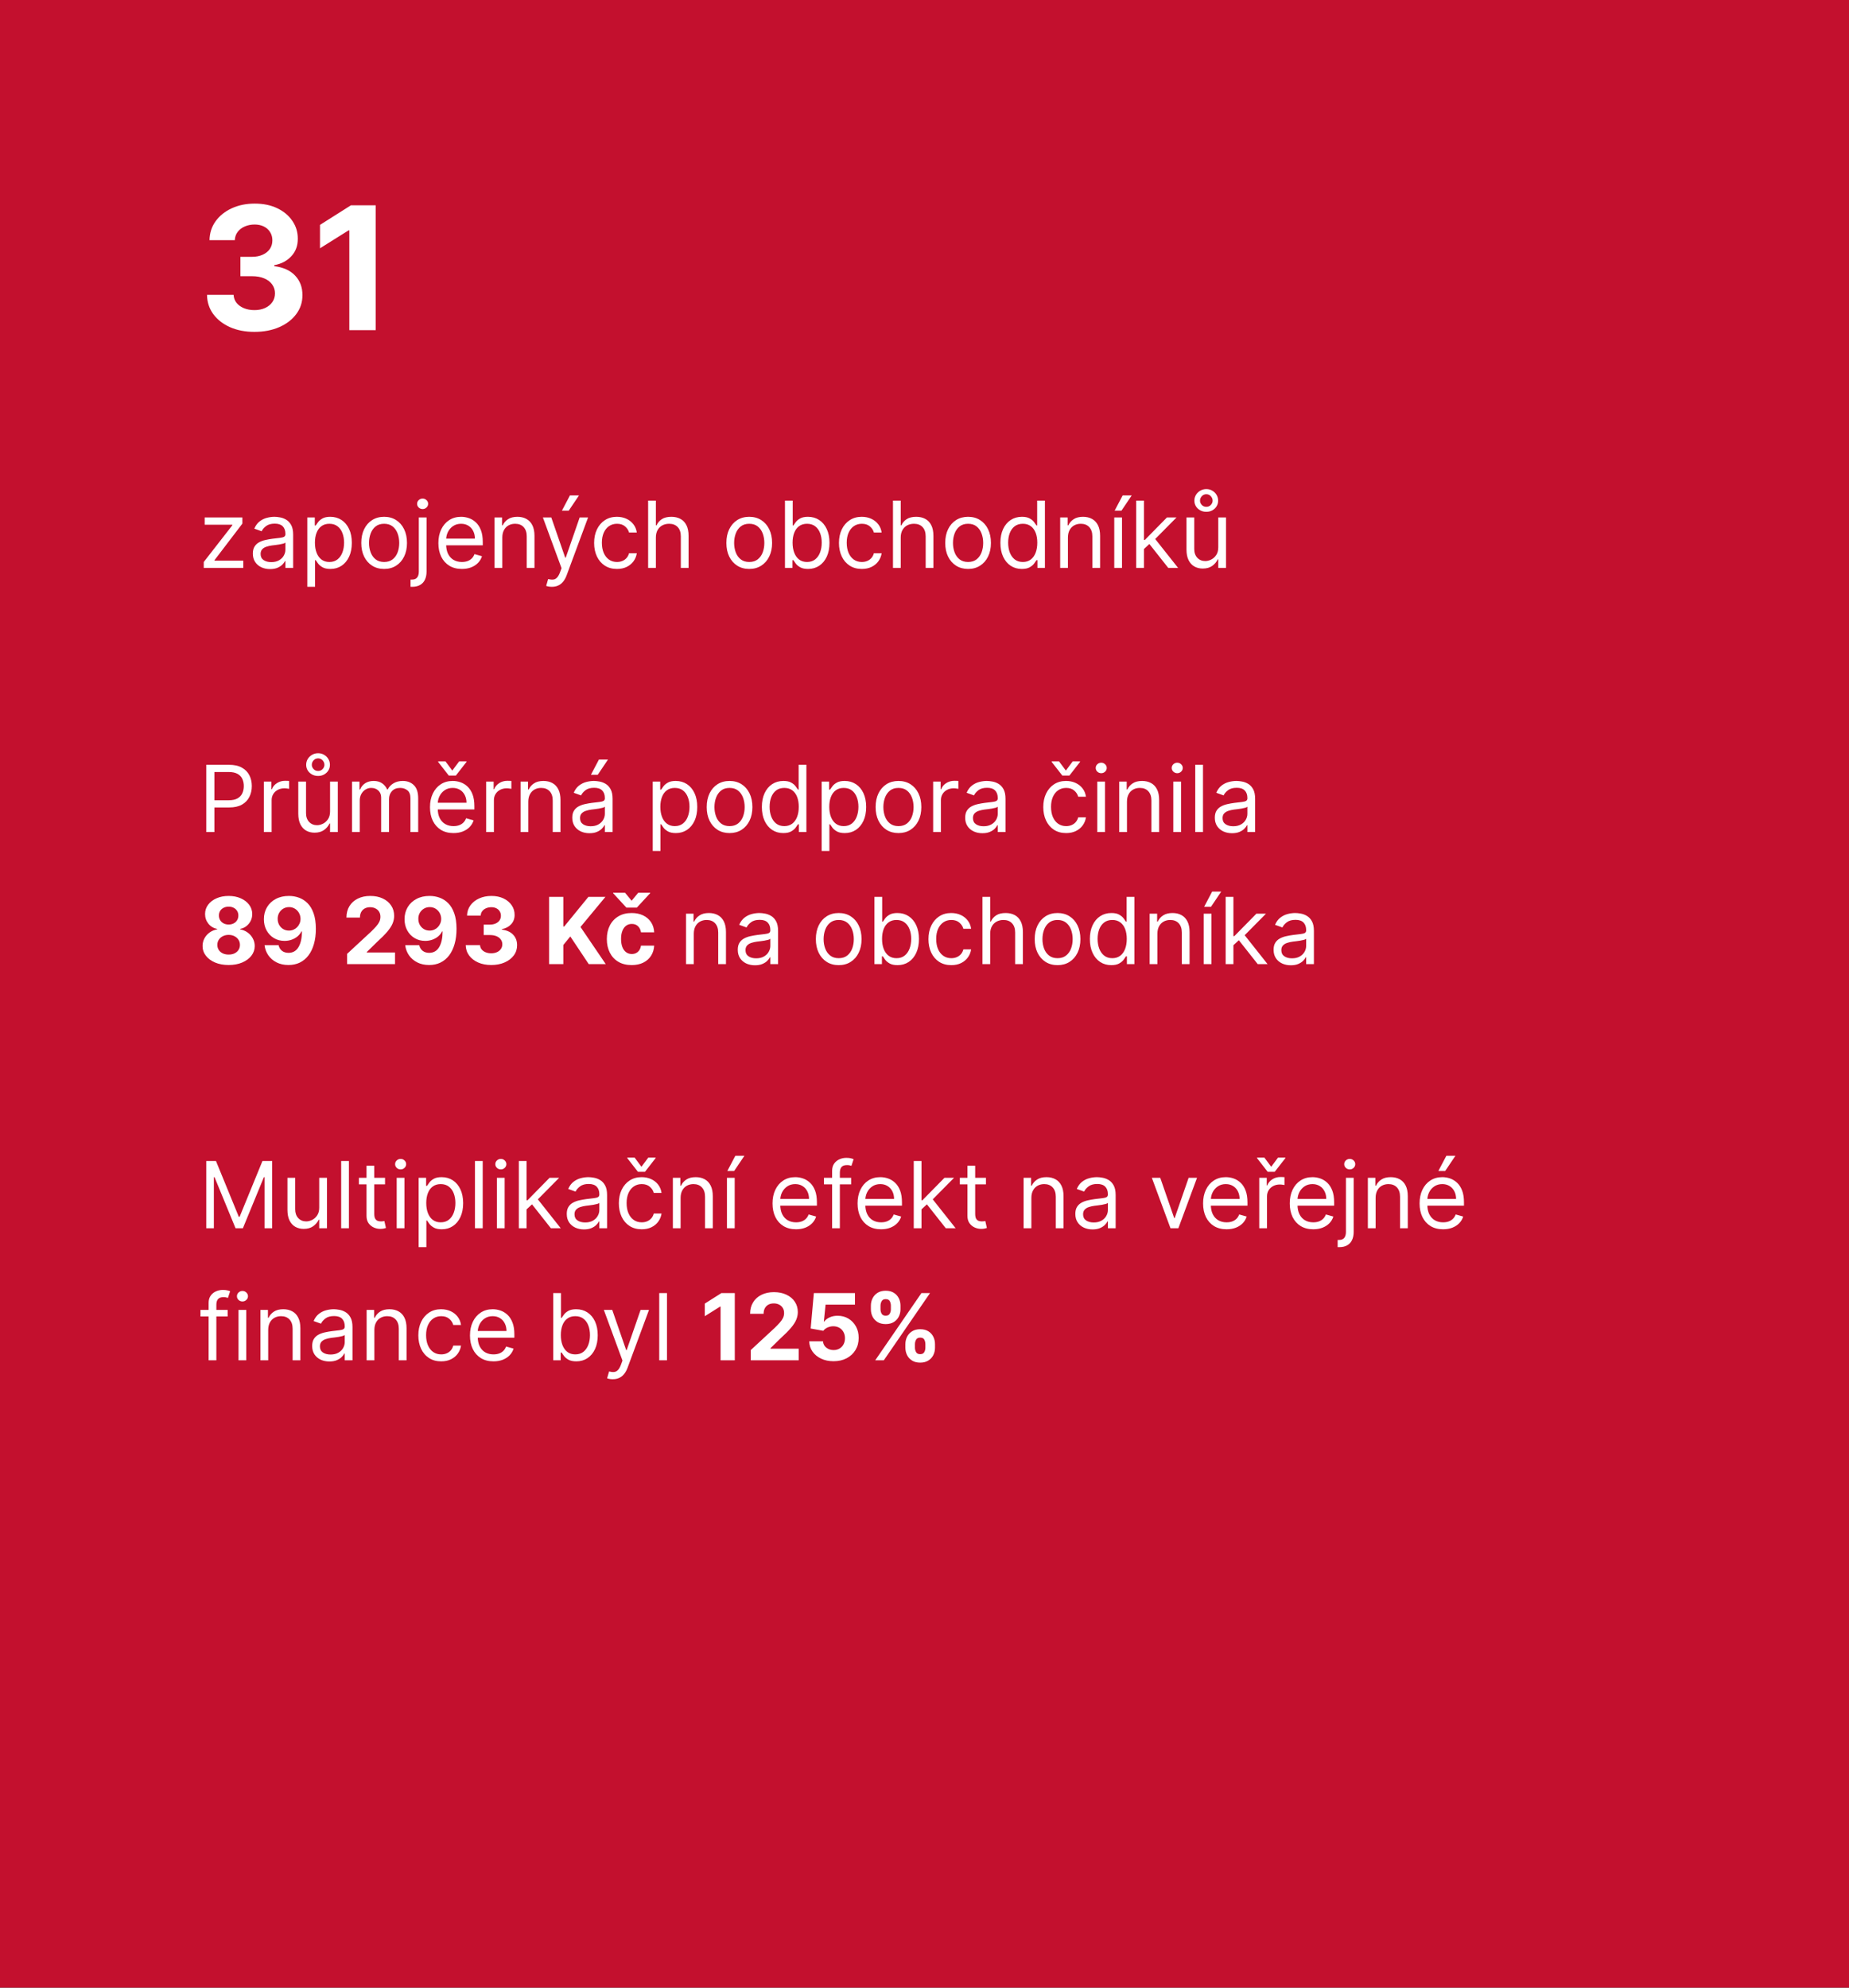 <svg width="280" height="301" viewBox="0 0 280 301" fill="none" xmlns="http://www.w3.org/2000/svg">
<rect x="0" y="0" width="280" height="301" fill="#333333" stroke="none"/>
<rect x="0.5" y="0.5" width="279" height="300" fill="#C3102E" stroke="#C3102E"/>
<path d="M38.522 50.258C37.143 50.258 35.915 50.022 34.838 49.548C33.767 49.068 32.921 48.409 32.299 47.572C31.683 46.728 31.366 45.756 31.348 44.654H35.374C35.398 45.116 35.549 45.522 35.826 45.873C36.109 46.218 36.485 46.485 36.952 46.676C37.42 46.867 37.947 46.962 38.531 46.962C39.141 46.962 39.679 46.855 40.147 46.639C40.615 46.424 40.981 46.125 41.246 45.744C41.51 45.362 41.643 44.922 41.643 44.423C41.643 43.919 41.501 43.472 41.218 43.084C40.941 42.691 40.541 42.383 40.018 42.161C39.501 41.94 38.885 41.829 38.171 41.829H36.408V38.893H38.171C38.774 38.893 39.307 38.788 39.769 38.579C40.236 38.37 40.599 38.08 40.858 37.711C41.117 37.336 41.246 36.898 41.246 36.4C41.246 35.926 41.132 35.51 40.904 35.153C40.682 34.79 40.369 34.507 39.962 34.304C39.562 34.101 39.094 33.999 38.559 33.999C38.017 33.999 37.522 34.098 37.072 34.295C36.623 34.486 36.263 34.76 35.992 35.117C35.721 35.474 35.577 35.892 35.558 36.372H31.727C31.745 35.283 32.056 34.322 32.659 33.492C33.262 32.66 34.075 32.011 35.097 31.543C36.124 31.069 37.285 30.832 38.577 30.832C39.882 30.832 41.024 31.069 42.003 31.543C42.981 32.017 43.742 32.657 44.283 33.464C44.831 34.264 45.102 35.163 45.096 36.16C45.102 37.218 44.773 38.102 44.108 38.81C43.449 39.517 42.591 39.967 41.532 40.158V40.305C42.923 40.484 43.982 40.967 44.708 41.755C45.441 42.537 45.804 43.515 45.798 44.691C45.804 45.768 45.493 46.725 44.865 47.562C44.243 48.4 43.385 49.058 42.289 49.538C41.193 50.019 39.938 50.258 38.522 50.258ZM56.898 31.091V50H52.9V34.886H52.789L48.459 37.6V34.055L53.14 31.091H56.898Z" fill="white"/>
<path d="M30.855 86V85.105L35.19 79.537V79.457H30.994V78.364H36.702V79.298L32.486 84.827V84.906H36.841V86H30.855ZM40.895 86.179C40.411 86.179 39.972 86.088 39.578 85.906C39.183 85.72 38.87 85.453 38.638 85.105C38.406 84.754 38.29 84.329 38.29 83.832C38.29 83.395 38.376 83.04 38.549 82.769C38.721 82.493 38.951 82.278 39.24 82.122C39.528 81.966 39.846 81.85 40.194 81.774C40.546 81.695 40.899 81.632 41.253 81.585C41.717 81.526 42.093 81.481 42.382 81.451C42.673 81.418 42.886 81.363 43.018 81.287C43.154 81.211 43.222 81.078 43.222 80.889V80.849C43.222 80.359 43.088 79.978 42.819 79.706C42.554 79.434 42.151 79.298 41.611 79.298C41.051 79.298 40.612 79.421 40.294 79.666C39.975 79.912 39.752 80.173 39.623 80.452L38.509 80.054C38.708 79.59 38.973 79.229 39.304 78.97C39.639 78.708 40.004 78.526 40.398 78.423C40.796 78.317 41.187 78.264 41.571 78.264C41.817 78.264 42.098 78.294 42.416 78.354C42.738 78.41 43.048 78.528 43.346 78.707C43.648 78.886 43.898 79.156 44.097 79.517C44.296 79.878 44.395 80.362 44.395 80.969V86H43.222V84.966H43.162C43.083 85.132 42.95 85.309 42.765 85.498C42.579 85.687 42.332 85.847 42.024 85.98C41.716 86.113 41.339 86.179 40.895 86.179ZM41.074 85.125C41.538 85.125 41.929 85.034 42.248 84.852C42.569 84.669 42.811 84.434 42.973 84.146C43.139 83.857 43.222 83.554 43.222 83.236V82.162C43.172 82.222 43.063 82.276 42.894 82.326C42.728 82.372 42.536 82.414 42.317 82.45C42.102 82.483 41.891 82.513 41.686 82.54C41.483 82.563 41.319 82.583 41.194 82.599C40.889 82.639 40.604 82.704 40.338 82.793C40.077 82.879 39.864 83.01 39.702 83.186C39.543 83.358 39.463 83.594 39.463 83.892C39.463 84.3 39.614 84.608 39.916 84.817C40.221 85.022 40.607 85.125 41.074 85.125ZM46.537 88.864V78.364H47.67V79.577H47.809C47.896 79.444 48.015 79.275 48.167 79.07C48.323 78.861 48.545 78.675 48.834 78.513C49.125 78.347 49.52 78.264 50.017 78.264C50.66 78.264 51.227 78.425 51.717 78.746C52.208 79.068 52.59 79.524 52.866 80.114C53.141 80.704 53.278 81.4 53.278 82.202C53.278 83.01 53.141 83.711 52.866 84.305C52.59 84.895 52.209 85.352 51.722 85.677C51.235 85.998 50.673 86.159 50.037 86.159C49.546 86.159 49.154 86.078 48.858 85.915C48.563 85.75 48.337 85.562 48.177 85.354C48.018 85.142 47.896 84.966 47.809 84.827H47.71V88.864H46.537ZM47.69 82.182C47.69 82.758 47.775 83.267 47.944 83.708C48.113 84.146 48.36 84.489 48.684 84.737C49.009 84.983 49.407 85.105 49.878 85.105C50.368 85.105 50.778 84.976 51.106 84.717C51.437 84.456 51.686 84.104 51.851 83.663C52.02 83.219 52.105 82.725 52.105 82.182C52.105 81.645 52.022 81.161 51.856 80.73C51.694 80.296 51.447 79.953 51.116 79.701C50.788 79.446 50.375 79.318 49.878 79.318C49.4 79.318 48.999 79.439 48.675 79.681C48.35 79.92 48.105 80.254 47.939 80.685C47.773 81.113 47.69 81.612 47.69 82.182ZM58.17 86.159C57.481 86.159 56.876 85.995 56.356 85.667C55.839 85.339 55.434 84.88 55.143 84.29C54.854 83.7 54.71 83.01 54.71 82.222C54.71 81.426 54.854 80.732 55.143 80.138C55.434 79.545 55.839 79.085 56.356 78.756C56.876 78.428 57.481 78.264 58.17 78.264C58.86 78.264 59.463 78.428 59.98 78.756C60.5 79.085 60.905 79.545 61.193 80.138C61.485 80.732 61.63 81.426 61.63 82.222C61.63 83.01 61.485 83.7 61.193 84.29C60.905 84.88 60.5 85.339 59.98 85.667C59.463 85.995 58.86 86.159 58.17 86.159ZM58.17 85.105C58.694 85.105 59.125 84.971 59.463 84.702C59.801 84.434 60.051 84.081 60.214 83.644C60.376 83.206 60.457 82.732 60.457 82.222C60.457 81.711 60.376 81.236 60.214 80.795C60.051 80.354 59.801 79.998 59.463 79.726C59.125 79.454 58.694 79.318 58.17 79.318C57.647 79.318 57.216 79.454 56.878 79.726C56.54 79.998 56.289 80.354 56.127 80.795C55.965 81.236 55.883 81.711 55.883 82.222C55.883 82.732 55.965 83.206 56.127 83.644C56.289 84.081 56.54 84.434 56.878 84.702C57.216 84.971 57.647 85.105 58.17 85.105ZM63.422 78.364H64.595V86.557C64.595 87.028 64.514 87.435 64.351 87.78C64.192 88.124 63.95 88.391 63.625 88.58C63.304 88.769 62.898 88.864 62.407 88.864C62.367 88.864 62.328 88.864 62.288 88.864C62.248 88.864 62.209 88.864 62.169 88.864V87.77C62.209 87.77 62.245 87.77 62.278 87.77C62.311 87.77 62.348 87.77 62.387 87.77C62.745 87.77 63.007 87.664 63.173 87.452C63.339 87.243 63.422 86.945 63.422 86.557V78.364ZM63.998 77.091C63.77 77.091 63.572 77.013 63.407 76.857C63.244 76.701 63.163 76.514 63.163 76.296C63.163 76.077 63.244 75.889 63.407 75.734C63.572 75.578 63.77 75.5 63.998 75.5C64.227 75.5 64.422 75.578 64.585 75.734C64.751 75.889 64.834 76.077 64.834 76.296C64.834 76.514 64.751 76.701 64.585 76.857C64.422 77.013 64.227 77.091 63.998 77.091ZM69.945 86.159C69.21 86.159 68.575 85.997 68.041 85.672C67.511 85.344 67.102 84.886 66.813 84.3C66.528 83.71 66.386 83.024 66.386 82.242C66.386 81.459 66.528 80.77 66.813 80.173C67.102 79.573 67.503 79.106 68.016 78.771C68.534 78.433 69.137 78.264 69.826 78.264C70.224 78.264 70.617 78.331 71.004 78.463C71.392 78.596 71.745 78.811 72.063 79.109C72.382 79.404 72.635 79.796 72.824 80.283C73.013 80.77 73.107 81.37 73.107 82.082V82.579H67.221V81.565H71.914C71.914 81.135 71.828 80.75 71.656 80.412C71.487 80.074 71.245 79.807 70.93 79.612C70.618 79.416 70.25 79.318 69.826 79.318C69.359 79.318 68.954 79.434 68.613 79.666C68.275 79.895 68.015 80.193 67.833 80.561C67.65 80.929 67.559 81.323 67.559 81.744V82.421C67.559 82.997 67.659 83.486 67.857 83.887C68.06 84.285 68.34 84.588 68.698 84.797C69.056 85.002 69.472 85.105 69.945 85.105C70.254 85.105 70.532 85.062 70.781 84.976C71.033 84.886 71.25 84.754 71.432 84.578C71.614 84.399 71.755 84.177 71.855 83.912L72.988 84.23C72.869 84.615 72.668 84.953 72.386 85.244C72.105 85.533 71.757 85.758 71.343 85.921C70.928 86.079 70.463 86.159 69.945 86.159ZM76.066 81.406V86H74.892V78.364H76.026V79.557H76.125C76.304 79.169 76.576 78.858 76.941 78.622C77.305 78.383 77.776 78.264 78.353 78.264C78.87 78.264 79.322 78.37 79.71 78.582C80.097 78.791 80.399 79.109 80.615 79.537C80.83 79.961 80.938 80.498 80.938 81.148V86H79.764V81.227C79.764 80.627 79.609 80.16 79.297 79.825C78.986 79.487 78.558 79.318 78.014 79.318C77.64 79.318 77.305 79.399 77.01 79.562C76.719 79.724 76.488 79.961 76.319 80.273C76.15 80.584 76.066 80.962 76.066 81.406ZM83.564 88.864C83.365 88.864 83.188 88.847 83.032 88.814C82.876 88.784 82.769 88.754 82.709 88.724L83.007 87.69C83.292 87.763 83.544 87.79 83.763 87.77C83.981 87.75 84.175 87.652 84.344 87.477C84.517 87.304 84.674 87.024 84.817 86.636L85.035 86.04L82.212 78.364H83.484L85.592 84.449H85.672L87.78 78.364H89.053L85.811 87.114C85.665 87.508 85.485 87.835 85.269 88.093C85.054 88.355 84.803 88.549 84.519 88.675C84.237 88.801 83.919 88.864 83.564 88.864ZM85.095 77.329L86.308 75.023H87.68L86.129 77.329H85.095ZM93.43 86.159C92.714 86.159 92.098 85.99 91.581 85.652C91.064 85.314 90.666 84.848 90.387 84.255C90.109 83.662 89.97 82.984 89.97 82.222C89.97 81.446 90.112 80.762 90.397 80.168C90.686 79.572 91.087 79.106 91.6 78.771C92.118 78.433 92.721 78.264 93.41 78.264C93.947 78.264 94.431 78.364 94.862 78.562C95.293 78.761 95.646 79.04 95.921 79.398C96.196 79.756 96.367 80.173 96.433 80.651H95.26C95.17 80.303 94.971 79.994 94.663 79.726C94.358 79.454 93.947 79.318 93.43 79.318C92.973 79.318 92.572 79.438 92.227 79.676C91.885 79.912 91.619 80.245 91.427 80.675C91.238 81.103 91.143 81.605 91.143 82.182C91.143 82.772 91.236 83.285 91.421 83.723C91.61 84.16 91.876 84.5 92.217 84.742C92.562 84.984 92.966 85.105 93.43 85.105C93.735 85.105 94.012 85.052 94.26 84.946C94.509 84.84 94.719 84.688 94.892 84.489C95.064 84.29 95.187 84.051 95.26 83.773H96.433C96.367 84.224 96.203 84.629 95.941 84.991C95.682 85.349 95.339 85.634 94.912 85.846C94.487 86.055 93.993 86.159 93.43 86.159ZM99.321 81.406V86H98.148V75.818H99.321V79.557H99.421C99.6 79.162 99.868 78.849 100.226 78.617C100.587 78.382 101.068 78.264 101.668 78.264C102.188 78.264 102.644 78.369 103.035 78.577C103.426 78.783 103.73 79.099 103.945 79.527C104.164 79.951 104.273 80.492 104.273 81.148V86H103.1V81.227C103.1 80.621 102.942 80.152 102.627 79.82C102.316 79.486 101.883 79.318 101.33 79.318C100.945 79.318 100.601 79.399 100.296 79.562C99.994 79.724 99.756 79.961 99.58 80.273C99.408 80.584 99.321 80.962 99.321 81.406ZM113.459 86.159C112.77 86.159 112.165 85.995 111.645 85.667C111.128 85.339 110.723 84.88 110.432 84.29C110.143 83.7 109.999 83.01 109.999 82.222C109.999 81.426 110.143 80.732 110.432 80.138C110.723 79.545 111.128 79.085 111.645 78.756C112.165 78.428 112.77 78.264 113.459 78.264C114.149 78.264 114.752 78.428 115.269 78.756C115.789 79.085 116.194 79.545 116.482 80.138C116.774 80.732 116.92 81.426 116.92 82.222C116.92 83.01 116.774 83.7 116.482 84.29C116.194 84.88 115.789 85.339 115.269 85.667C114.752 85.995 114.149 86.159 113.459 86.159ZM113.459 85.105C113.983 85.105 114.414 84.971 114.752 84.702C115.09 84.434 115.34 84.081 115.503 83.644C115.665 83.206 115.746 82.732 115.746 82.222C115.746 81.711 115.665 81.236 115.503 80.795C115.34 80.354 115.09 79.998 114.752 79.726C114.414 79.454 113.983 79.318 113.459 79.318C112.936 79.318 112.505 79.454 112.167 79.726C111.829 79.998 111.578 80.354 111.416 80.795C111.254 81.236 111.172 81.711 111.172 82.222C111.172 82.732 111.254 83.206 111.416 83.644C111.578 84.081 111.829 84.434 112.167 84.702C112.505 84.971 112.936 85.105 113.459 85.105ZM118.87 86V75.818H120.043V79.577H120.142C120.229 79.444 120.348 79.275 120.5 79.07C120.656 78.861 120.878 78.675 121.167 78.513C121.458 78.347 121.853 78.264 122.35 78.264C122.993 78.264 123.56 78.425 124.05 78.746C124.541 79.068 124.923 79.524 125.199 80.114C125.474 80.704 125.611 81.4 125.611 82.202C125.611 83.01 125.474 83.711 125.199 84.305C124.923 84.895 124.542 85.352 124.055 85.677C123.568 85.998 123.006 86.159 122.37 86.159C121.879 86.159 121.486 86.078 121.191 85.915C120.896 85.75 120.669 85.562 120.51 85.354C120.351 85.142 120.229 84.966 120.142 84.827H120.003V86H118.87ZM120.023 82.182C120.023 82.758 120.108 83.267 120.277 83.708C120.446 84.146 120.693 84.489 121.017 84.737C121.342 84.983 121.74 85.105 122.211 85.105C122.701 85.105 123.11 84.976 123.439 84.717C123.77 84.456 124.019 84.104 124.184 83.663C124.353 83.219 124.438 82.725 124.438 82.182C124.438 81.645 124.355 81.161 124.189 80.73C124.027 80.296 123.78 79.953 123.449 79.701C123.12 79.446 122.708 79.318 122.211 79.318C121.733 79.318 121.332 79.439 121.007 79.681C120.683 79.92 120.437 80.254 120.272 80.685C120.106 81.113 120.023 81.612 120.023 82.182ZM130.508 86.159C129.792 86.159 129.176 85.99 128.659 85.652C128.142 85.314 127.744 84.848 127.466 84.255C127.187 83.662 127.048 82.984 127.048 82.222C127.048 81.446 127.19 80.762 127.475 80.168C127.764 79.572 128.165 79.106 128.679 78.771C129.196 78.433 129.799 78.264 130.488 78.264C131.025 78.264 131.509 78.364 131.94 78.562C132.371 78.761 132.724 79.04 132.999 79.398C133.274 79.756 133.445 80.173 133.511 80.651H132.338C132.248 80.303 132.049 79.994 131.741 79.726C131.436 79.454 131.025 79.318 130.508 79.318C130.051 79.318 129.65 79.438 129.305 79.676C128.964 79.912 128.697 80.245 128.505 80.675C128.316 81.103 128.221 81.605 128.221 82.182C128.221 82.772 128.314 83.285 128.5 83.723C128.689 84.16 128.954 84.5 129.295 84.742C129.64 84.984 130.044 85.105 130.508 85.105C130.813 85.105 131.09 85.052 131.338 84.946C131.587 84.84 131.797 84.688 131.97 84.489C132.142 84.29 132.265 84.051 132.338 83.773H133.511C133.445 84.224 133.281 84.629 133.019 84.991C132.76 85.349 132.417 85.634 131.99 85.846C131.565 86.055 131.072 86.159 130.508 86.159ZM136.4 81.406V86H135.226V75.818H136.4V79.557H136.499C136.678 79.162 136.946 78.849 137.304 78.617C137.666 78.382 138.146 78.264 138.746 78.264C139.266 78.264 139.722 78.369 140.113 78.577C140.504 78.783 140.808 79.099 141.023 79.527C141.242 79.951 141.351 80.492 141.351 81.148V86H140.178V81.227C140.178 80.621 140.02 80.152 139.706 79.82C139.394 79.486 138.962 79.318 138.408 79.318C138.024 79.318 137.679 79.399 137.374 79.562C137.072 79.724 136.834 79.961 136.658 80.273C136.486 80.584 136.4 80.962 136.4 81.406ZM146.6 86.159C145.911 86.159 145.306 85.995 144.785 85.667C144.268 85.339 143.864 84.88 143.572 84.29C143.284 83.7 143.14 83.01 143.14 82.222C143.14 81.426 143.284 80.732 143.572 80.138C143.864 79.545 144.268 79.085 144.785 78.756C145.306 78.428 145.911 78.264 146.6 78.264C147.289 78.264 147.893 78.428 148.41 78.756C148.93 79.085 149.334 79.545 149.623 80.138C149.914 80.732 150.06 81.426 150.06 82.222C150.06 83.01 149.914 83.7 149.623 84.29C149.334 84.88 148.93 85.339 148.41 85.667C147.893 85.995 147.289 86.159 146.6 86.159ZM146.6 85.105C147.124 85.105 147.555 84.971 147.893 84.702C148.231 84.434 148.481 84.081 148.643 83.644C148.806 83.206 148.887 82.732 148.887 82.222C148.887 81.711 148.806 81.236 148.643 80.795C148.481 80.354 148.231 79.998 147.893 79.726C147.555 79.454 147.124 79.318 146.6 79.318C146.076 79.318 145.645 79.454 145.307 79.726C144.969 79.998 144.719 80.354 144.557 80.795C144.394 81.236 144.313 81.711 144.313 82.222C144.313 82.732 144.394 83.206 144.557 83.644C144.719 84.081 144.969 84.434 145.307 84.702C145.645 84.971 146.076 85.105 146.6 85.105ZM154.735 86.159C154.098 86.159 153.537 85.998 153.049 85.677C152.562 85.352 152.181 84.895 151.906 84.305C151.631 83.711 151.493 83.01 151.493 82.202C151.493 81.4 151.631 80.704 151.906 80.114C152.181 79.524 152.564 79.068 153.054 78.746C153.545 78.425 154.112 78.264 154.755 78.264C155.252 78.264 155.645 78.347 155.933 78.513C156.225 78.675 156.447 78.861 156.599 79.07C156.755 79.275 156.876 79.444 156.962 79.577H157.061V75.818H158.235V86H157.101V84.827H156.962C156.876 84.966 156.753 85.142 156.594 85.354C156.435 85.562 156.208 85.75 155.913 85.915C155.618 86.078 155.225 86.159 154.735 86.159ZM154.894 85.105C155.364 85.105 155.762 84.983 156.087 84.737C156.412 84.489 156.659 84.146 156.828 83.708C156.997 83.267 157.081 82.758 157.081 82.182C157.081 81.612 156.998 81.113 156.833 80.685C156.667 80.254 156.422 79.92 156.097 79.681C155.772 79.439 155.371 79.318 154.894 79.318C154.397 79.318 153.982 79.446 153.651 79.701C153.323 79.953 153.076 80.296 152.91 80.73C152.748 81.161 152.667 81.645 152.667 82.182C152.667 82.725 152.749 83.219 152.915 83.663C153.084 84.104 153.333 84.456 153.661 84.717C153.992 84.976 154.403 85.105 154.894 85.105ZM161.72 81.406V86H160.547V78.364H161.68V79.557H161.779C161.958 79.169 162.23 78.858 162.595 78.622C162.959 78.383 163.43 78.264 164.007 78.264C164.524 78.264 164.976 78.37 165.364 78.582C165.752 78.791 166.053 79.109 166.269 79.537C166.484 79.961 166.592 80.498 166.592 81.148V86H165.419V81.227C165.419 80.627 165.263 80.16 164.951 79.825C164.64 79.487 164.212 79.318 163.669 79.318C163.294 79.318 162.959 79.399 162.664 79.562C162.373 79.724 162.142 79.961 161.973 80.273C161.804 80.584 161.72 80.962 161.72 81.406ZM168.736 86V78.364H169.909V86H168.736ZM168.796 77.329L170.009 75.023H171.381L169.83 77.329H168.796ZM173.152 83.216L173.132 81.764H173.371L176.712 78.364H178.163L174.604 81.963H174.504L173.152 83.216ZM172.058 86V75.818H173.232V86H172.058ZM176.911 86L173.928 82.222L174.763 81.406L178.402 86H176.911ZM184.486 82.878V78.364H185.659V86H184.486V84.707H184.406C184.227 85.095 183.949 85.425 183.571 85.697C183.193 85.965 182.716 86.099 182.139 86.099C181.662 86.099 181.238 85.995 180.867 85.786C180.495 85.574 180.204 85.256 179.992 84.832C179.78 84.404 179.673 83.865 179.673 83.216V78.364H180.847V83.136C180.847 83.693 181.003 84.137 181.314 84.469C181.629 84.8 182.03 84.966 182.517 84.966C182.809 84.966 183.106 84.891 183.407 84.742C183.712 84.593 183.967 84.364 184.173 84.056C184.382 83.748 184.486 83.355 184.486 82.878ZM182.676 77.508C182.338 77.508 182.032 77.434 181.757 77.285C181.485 77.136 181.268 76.933 181.105 76.678C180.946 76.423 180.867 76.136 180.867 75.818C180.867 75.5 180.946 75.208 181.105 74.943C181.268 74.678 181.485 74.466 181.757 74.307C182.032 74.148 182.338 74.068 182.676 74.068C183.014 74.068 183.318 74.148 183.586 74.307C183.858 74.466 184.072 74.678 184.227 74.943C184.387 75.208 184.466 75.5 184.466 75.818C184.466 76.136 184.387 76.423 184.227 76.678C184.072 76.933 183.858 77.136 183.586 77.285C183.318 77.434 183.014 77.508 182.676 77.508ZM182.676 76.753C182.955 76.753 183.183 76.657 183.362 76.465C183.541 76.272 183.631 76.057 183.631 75.818C183.631 75.57 183.541 75.346 183.362 75.147C183.183 74.945 182.955 74.844 182.676 74.844C182.398 74.844 182.169 74.945 181.99 75.147C181.811 75.346 181.722 75.57 181.722 75.818C181.722 76.057 181.811 76.272 181.99 76.465C182.169 76.657 182.398 76.753 182.676 76.753Z" fill="white"/>
<path d="M31.233 126V115.818H34.673C35.472 115.818 36.125 115.962 36.632 116.251C37.142 116.536 37.52 116.922 37.766 117.409C38.011 117.896 38.133 118.44 38.133 119.04C38.133 119.64 38.011 120.185 37.766 120.675C37.524 121.166 37.149 121.557 36.642 121.849C36.135 122.137 35.485 122.281 34.693 122.281H32.227V121.188H34.653C35.2 121.188 35.639 121.093 35.971 120.904C36.302 120.715 36.543 120.46 36.692 120.138C36.844 119.814 36.92 119.447 36.92 119.04C36.92 118.632 36.844 118.268 36.692 117.946C36.543 117.625 36.301 117.373 35.966 117.19C35.631 117.005 35.187 116.912 34.633 116.912H32.466V126H31.233ZM39.961 126V118.364H41.094V119.517H41.174C41.313 119.139 41.565 118.833 41.929 118.597C42.294 118.362 42.705 118.244 43.162 118.244C43.248 118.244 43.356 118.246 43.485 118.249C43.615 118.253 43.712 118.258 43.779 118.264V119.457C43.739 119.447 43.648 119.433 43.505 119.413C43.366 119.389 43.219 119.378 43.063 119.378C42.692 119.378 42.36 119.456 42.069 119.612C41.78 119.764 41.551 119.976 41.383 120.248C41.217 120.516 41.134 120.823 41.134 121.168V126H39.961ZM49.982 122.878V118.364H51.155V126H49.982V124.707H49.903C49.724 125.095 49.445 125.425 49.067 125.697C48.69 125.965 48.212 126.099 47.636 126.099C47.158 126.099 46.734 125.995 46.363 125.786C45.992 125.574 45.7 125.256 45.488 124.832C45.276 124.404 45.17 123.866 45.17 123.216V118.364H46.343V123.136C46.343 123.693 46.499 124.137 46.81 124.469C47.125 124.8 47.526 124.966 48.013 124.966C48.305 124.966 48.602 124.891 48.903 124.742C49.208 124.593 49.463 124.364 49.669 124.056C49.878 123.748 49.982 123.355 49.982 122.878ZM48.172 117.509C47.834 117.509 47.528 117.434 47.253 117.285C46.981 117.136 46.764 116.933 46.601 116.678C46.442 116.423 46.363 116.136 46.363 115.818C46.363 115.5 46.442 115.208 46.601 114.943C46.764 114.678 46.981 114.466 47.253 114.307C47.528 114.148 47.834 114.068 48.172 114.068C48.511 114.068 48.814 114.148 49.082 114.307C49.354 114.466 49.568 114.678 49.724 114.943C49.883 115.208 49.962 115.5 49.962 115.818C49.962 116.136 49.883 116.423 49.724 116.678C49.568 116.933 49.354 117.136 49.082 117.285C48.814 117.434 48.511 117.509 48.172 117.509ZM48.172 116.753C48.451 116.753 48.679 116.657 48.858 116.464C49.038 116.272 49.127 116.057 49.127 115.818C49.127 115.57 49.038 115.346 48.858 115.147C48.679 114.945 48.451 114.844 48.172 114.844C47.894 114.844 47.665 114.945 47.486 115.147C47.307 115.346 47.218 115.57 47.218 115.818C47.218 116.057 47.307 116.272 47.486 116.464C47.665 116.657 47.894 116.753 48.172 116.753ZM53.304 126V118.364H54.438V119.557H54.537C54.696 119.149 54.953 118.833 55.308 118.607C55.663 118.379 56.088 118.264 56.586 118.264C57.089 118.264 57.509 118.379 57.843 118.607C58.181 118.833 58.445 119.149 58.634 119.557H58.713C58.909 119.162 59.202 118.849 59.593 118.617C59.984 118.382 60.453 118.264 61 118.264C61.683 118.264 62.242 118.478 62.676 118.906C63.11 119.33 63.327 119.991 63.327 120.889V126H62.154V120.889C62.154 120.326 62 119.923 61.691 119.681C61.383 119.439 61.02 119.318 60.603 119.318C60.066 119.318 59.65 119.481 59.355 119.805C59.06 120.127 58.912 120.535 58.912 121.028V126H57.719V120.77C57.719 120.336 57.578 119.986 57.297 119.721C57.015 119.452 56.652 119.318 56.208 119.318C55.903 119.318 55.618 119.399 55.353 119.562C55.091 119.724 54.879 119.95 54.716 120.238C54.557 120.523 54.478 120.853 54.478 121.227V126H53.304ZM68.674 126.159C67.938 126.159 67.303 125.997 66.77 125.672C66.24 125.344 65.83 124.886 65.542 124.3C65.257 123.71 65.114 123.024 65.114 122.241C65.114 121.459 65.257 120.77 65.542 120.173C65.83 119.573 66.231 119.106 66.745 118.771C67.262 118.433 67.865 118.264 68.555 118.264C68.952 118.264 69.345 118.33 69.733 118.463C70.121 118.596 70.474 118.811 70.792 119.109C71.11 119.404 71.364 119.795 71.553 120.283C71.742 120.77 71.836 121.37 71.836 122.082V122.58H65.95V121.565H70.643C70.643 121.134 70.557 120.75 70.384 120.412C70.215 120.074 69.973 119.807 69.658 119.612C69.347 119.416 68.979 119.318 68.555 119.318C68.087 119.318 67.683 119.434 67.342 119.666C67.004 119.895 66.743 120.193 66.561 120.561C66.379 120.929 66.288 121.323 66.288 121.744V122.42C66.288 122.997 66.387 123.486 66.586 123.887C66.788 124.285 67.068 124.588 67.426 124.797C67.784 125.002 68.2 125.105 68.674 125.105C68.982 125.105 69.261 125.062 69.509 124.976C69.761 124.886 69.978 124.754 70.16 124.578C70.343 124.399 70.484 124.177 70.583 123.912L71.717 124.23C71.597 124.615 71.397 124.953 71.115 125.244C70.833 125.533 70.485 125.758 70.071 125.92C69.657 126.08 69.191 126.159 68.674 126.159ZM67.461 115.301L68.495 116.693L69.529 115.301H70.643V115.381L69.032 117.449H67.958L66.347 115.381V115.301H67.461ZM73.621 126V118.364H74.754V119.517H74.834C74.973 119.139 75.225 118.833 75.59 118.597C75.954 118.362 76.365 118.244 76.822 118.244C76.909 118.244 77.016 118.246 77.146 118.249C77.275 118.253 77.373 118.258 77.439 118.264V119.457C77.399 119.447 77.308 119.433 77.165 119.413C77.026 119.389 76.879 119.378 76.723 119.378C76.352 119.378 76.02 119.456 75.729 119.612C75.44 119.764 75.212 119.976 75.043 120.248C74.877 120.516 74.794 120.823 74.794 121.168V126H73.621ZM80.003 121.406V126H78.83V118.364H79.963V119.557H80.063C80.242 119.169 80.513 118.857 80.878 118.622C81.243 118.384 81.713 118.264 82.29 118.264C82.807 118.264 83.259 118.37 83.647 118.582C84.035 118.791 84.337 119.109 84.552 119.537C84.767 119.961 84.875 120.498 84.875 121.148V126H83.702V121.227C83.702 120.627 83.546 120.16 83.235 119.825C82.923 119.487 82.495 119.318 81.952 119.318C81.577 119.318 81.243 119.399 80.948 119.562C80.656 119.724 80.426 119.961 80.257 120.273C80.088 120.584 80.003 120.962 80.003 121.406ZM89.266 126.179C88.782 126.179 88.343 126.088 87.949 125.906C87.555 125.72 87.241 125.453 87.009 125.105C86.777 124.754 86.661 124.33 86.661 123.832C86.661 123.395 86.747 123.04 86.92 122.768C87.092 122.493 87.322 122.278 87.611 122.122C87.899 121.966 88.217 121.85 88.565 121.774C88.917 121.695 89.27 121.632 89.624 121.585C90.088 121.526 90.465 121.481 90.753 121.451C91.044 121.418 91.257 121.363 91.389 121.287C91.525 121.211 91.593 121.078 91.593 120.889V120.849C91.593 120.359 91.459 119.978 91.19 119.706C90.925 119.434 90.522 119.298 89.982 119.298C89.422 119.298 88.983 119.421 88.665 119.666C88.347 119.911 88.123 120.173 87.994 120.452L86.88 120.054C87.079 119.59 87.344 119.229 87.675 118.97C88.01 118.708 88.375 118.526 88.769 118.423C89.167 118.317 89.558 118.264 89.942 118.264C90.188 118.264 90.469 118.294 90.788 118.354C91.109 118.41 91.419 118.528 91.717 118.707C92.019 118.886 92.269 119.156 92.468 119.517C92.667 119.878 92.766 120.362 92.766 120.969V126H91.593V124.966H91.533C91.454 125.132 91.321 125.309 91.136 125.498C90.95 125.687 90.703 125.848 90.395 125.98C90.087 126.113 89.71 126.179 89.266 126.179ZM89.445 125.125C89.909 125.125 90.3 125.034 90.619 124.852C90.94 124.669 91.182 124.434 91.344 124.146C91.51 123.857 91.593 123.554 91.593 123.236V122.162C91.543 122.222 91.434 122.276 91.265 122.326C91.099 122.372 90.907 122.414 90.688 122.45C90.473 122.483 90.262 122.513 90.057 122.54C89.855 122.563 89.691 122.583 89.565 122.599C89.26 122.639 88.975 122.704 88.71 122.793C88.448 122.879 88.236 123.01 88.073 123.186C87.914 123.358 87.835 123.594 87.835 123.892C87.835 124.3 87.985 124.608 88.287 124.817C88.592 125.022 88.978 125.125 89.445 125.125ZM89.485 117.33L90.698 115.023H92.07L90.519 117.33H89.485ZM98.845 128.864V118.364H99.979V119.577H100.118C100.204 119.444 100.324 119.275 100.476 119.07C100.632 118.861 100.854 118.675 101.142 118.513C101.434 118.347 101.828 118.264 102.325 118.264C102.968 118.264 103.535 118.425 104.026 118.746C104.516 119.068 104.899 119.524 105.174 120.114C105.449 120.704 105.587 121.4 105.587 122.202C105.587 123.01 105.449 123.711 105.174 124.305C104.899 124.895 104.518 125.352 104.031 125.677C103.544 125.998 102.982 126.159 102.345 126.159C101.855 126.159 101.462 126.078 101.167 125.915C100.872 125.75 100.645 125.562 100.486 125.354C100.327 125.142 100.204 124.966 100.118 124.827H100.019V128.864H98.845ZM99.999 122.182C99.999 122.759 100.083 123.267 100.252 123.708C100.421 124.146 100.668 124.489 100.993 124.737C101.318 124.982 101.716 125.105 102.186 125.105C102.677 125.105 103.086 124.976 103.414 124.717C103.746 124.455 103.994 124.104 104.16 123.663C104.329 123.219 104.414 122.725 104.414 122.182C104.414 121.645 104.331 121.161 104.165 120.73C104.003 120.296 103.756 119.953 103.424 119.701C103.096 119.446 102.683 119.318 102.186 119.318C101.709 119.318 101.308 119.439 100.983 119.681C100.658 119.92 100.413 120.254 100.247 120.685C100.082 121.113 99.999 121.612 99.999 122.182ZM110.479 126.159C109.789 126.159 109.185 125.995 108.664 125.667C108.147 125.339 107.743 124.88 107.451 124.29C107.163 123.7 107.019 123.01 107.019 122.222C107.019 121.426 107.163 120.732 107.451 120.138C107.743 119.545 108.147 119.085 108.664 118.756C109.185 118.428 109.789 118.264 110.479 118.264C111.168 118.264 111.771 118.428 112.289 118.756C112.809 119.085 113.213 119.545 113.502 120.138C113.793 120.732 113.939 121.426 113.939 122.222C113.939 123.01 113.793 123.7 113.502 124.29C113.213 124.88 112.809 125.339 112.289 125.667C111.771 125.995 111.168 126.159 110.479 126.159ZM110.479 125.105C111.003 125.105 111.433 124.971 111.771 124.702C112.11 124.434 112.36 124.081 112.522 123.643C112.685 123.206 112.766 122.732 112.766 122.222C112.766 121.711 112.685 121.236 112.522 120.795C112.36 120.354 112.11 119.998 111.771 119.726C111.433 119.454 111.003 119.318 110.479 119.318C109.955 119.318 109.524 119.454 109.186 119.726C108.848 119.998 108.598 120.354 108.436 120.795C108.273 121.236 108.192 121.711 108.192 122.222C108.192 122.732 108.273 123.206 108.436 123.643C108.598 124.081 108.848 124.434 109.186 124.702C109.524 124.971 109.955 125.105 110.479 125.105ZM118.614 126.159C117.977 126.159 117.415 125.998 116.928 125.677C116.441 125.352 116.06 124.895 115.785 124.305C115.51 123.711 115.372 123.01 115.372 122.202C115.372 121.4 115.51 120.704 115.785 120.114C116.06 119.524 116.443 119.068 116.933 118.746C117.424 118.425 117.991 118.264 118.634 118.264C119.131 118.264 119.523 118.347 119.812 118.513C120.103 118.675 120.326 118.861 120.478 119.07C120.634 119.275 120.755 119.444 120.841 119.577H120.94V115.818H122.114V126H120.98V124.827H120.841C120.755 124.966 120.632 125.142 120.473 125.354C120.314 125.562 120.087 125.75 119.792 125.915C119.497 126.078 119.104 126.159 118.614 126.159ZM118.773 125.105C119.243 125.105 119.641 124.982 119.966 124.737C120.291 124.489 120.538 124.146 120.707 123.708C120.876 123.267 120.96 122.759 120.96 122.182C120.96 121.612 120.877 121.113 120.712 120.685C120.546 120.254 120.301 119.92 119.976 119.681C119.651 119.439 119.25 119.318 118.773 119.318C118.276 119.318 117.861 119.446 117.53 119.701C117.202 119.953 116.955 120.296 116.789 120.73C116.627 121.161 116.545 121.645 116.545 122.182C116.545 122.725 116.628 123.219 116.794 123.663C116.963 124.104 117.212 124.455 117.54 124.717C117.871 124.976 118.282 125.105 118.773 125.105ZM124.425 128.864V118.364H125.559V119.577H125.698C125.784 119.444 125.904 119.275 126.056 119.07C126.212 118.861 126.434 118.675 126.722 118.513C127.014 118.347 127.408 118.264 127.906 118.264C128.549 118.264 129.115 118.425 129.606 118.746C130.096 119.068 130.479 119.524 130.754 120.114C131.029 120.704 131.167 121.4 131.167 122.202C131.167 123.01 131.029 123.711 130.754 124.305C130.479 124.895 130.098 125.352 129.611 125.677C129.124 125.998 128.562 126.159 127.925 126.159C127.435 126.159 127.042 126.078 126.747 125.915C126.452 125.75 126.225 125.562 126.066 125.354C125.907 125.142 125.784 124.966 125.698 124.827H125.599V128.864H124.425ZM125.579 122.182C125.579 122.759 125.663 123.267 125.832 123.708C126.001 124.146 126.248 124.489 126.573 124.737C126.898 124.982 127.296 125.105 127.766 125.105C128.257 125.105 128.666 124.976 128.994 124.717C129.326 124.455 129.574 124.104 129.74 123.663C129.909 123.219 129.994 122.725 129.994 122.182C129.994 121.645 129.911 121.161 129.745 120.73C129.583 120.296 129.336 119.953 129.004 119.701C128.676 119.446 128.263 119.318 127.766 119.318C127.289 119.318 126.888 119.439 126.563 119.681C126.238 119.92 125.993 120.254 125.827 120.685C125.662 121.113 125.579 121.612 125.579 122.182ZM136.059 126.159C135.37 126.159 134.765 125.995 134.244 125.667C133.727 125.339 133.323 124.88 133.031 124.29C132.743 123.7 132.599 123.01 132.599 122.222C132.599 121.426 132.743 120.732 133.031 120.138C133.323 119.545 133.727 119.085 134.244 118.756C134.765 118.428 135.37 118.264 136.059 118.264C136.748 118.264 137.352 118.428 137.869 118.756C138.389 119.085 138.793 119.545 139.082 120.138C139.373 120.732 139.519 121.426 139.519 122.222C139.519 123.01 139.373 123.7 139.082 124.29C138.793 124.88 138.389 125.339 137.869 125.667C137.352 125.995 136.748 126.159 136.059 126.159ZM136.059 125.105C136.583 125.105 137.013 124.971 137.352 124.702C137.69 124.434 137.94 124.081 138.102 123.643C138.265 123.206 138.346 122.732 138.346 122.222C138.346 121.711 138.265 121.236 138.102 120.795C137.94 120.354 137.69 119.998 137.352 119.726C137.013 119.454 136.583 119.318 136.059 119.318C135.535 119.318 135.104 119.454 134.766 119.726C134.428 119.998 134.178 120.354 134.016 120.795C133.853 121.236 133.772 121.711 133.772 122.222C133.772 122.732 133.853 123.206 134.016 123.643C134.178 124.081 134.428 124.434 134.766 124.702C135.104 124.971 135.535 125.105 136.059 125.105ZM141.31 126V118.364H142.444V119.517H142.523C142.662 119.139 142.914 118.833 143.279 118.597C143.644 118.362 144.055 118.244 144.512 118.244C144.598 118.244 144.706 118.246 144.835 118.249C144.964 118.253 145.062 118.258 145.128 118.264V119.457C145.089 119.447 144.997 119.433 144.855 119.413C144.716 119.389 144.568 119.378 144.412 119.378C144.041 119.378 143.71 119.456 143.418 119.612C143.13 119.764 142.901 119.976 142.732 120.248C142.566 120.516 142.483 120.823 142.483 121.168V126H141.31ZM148.766 126.179C148.282 126.179 147.843 126.088 147.449 125.906C147.054 125.72 146.741 125.453 146.509 125.105C146.277 124.754 146.161 124.33 146.161 123.832C146.161 123.395 146.247 123.04 146.42 122.768C146.592 122.493 146.822 122.278 147.111 122.122C147.399 121.966 147.717 121.85 148.065 121.774C148.417 121.695 148.77 121.632 149.124 121.585C149.588 121.526 149.964 121.481 150.253 121.451C150.545 121.418 150.757 121.363 150.889 121.287C151.025 121.211 151.093 121.078 151.093 120.889V120.849C151.093 120.359 150.959 119.978 150.69 119.706C150.425 119.434 150.022 119.298 149.482 119.298C148.922 119.298 148.483 119.421 148.165 119.666C147.847 119.911 147.623 120.173 147.494 120.452L146.38 120.054C146.579 119.59 146.844 119.229 147.175 118.97C147.51 118.708 147.875 118.526 148.269 118.423C148.667 118.317 149.058 118.264 149.442 118.264C149.688 118.264 149.969 118.294 150.288 118.354C150.609 118.41 150.919 118.528 151.217 118.707C151.519 118.886 151.769 119.156 151.968 119.517C152.167 119.878 152.266 120.362 152.266 120.969V126H151.093V124.966H151.033C150.954 125.132 150.821 125.309 150.636 125.498C150.45 125.687 150.203 125.848 149.895 125.98C149.587 126.113 149.21 126.179 148.766 126.179ZM148.945 125.125C149.409 125.125 149.8 125.034 150.119 124.852C150.44 124.669 150.682 124.434 150.844 124.146C151.01 123.857 151.093 123.554 151.093 123.236V122.162C151.043 122.222 150.934 122.276 150.765 122.326C150.599 122.372 150.407 122.414 150.188 122.45C149.973 122.483 149.762 122.513 149.557 122.54C149.355 122.563 149.191 122.583 149.065 122.599C148.76 122.639 148.475 122.704 148.21 122.793C147.948 122.879 147.736 123.01 147.573 123.186C147.414 123.358 147.335 123.594 147.335 123.892C147.335 124.3 147.485 124.608 147.787 124.817C148.092 125.022 148.478 125.125 148.945 125.125ZM161.448 126.159C160.732 126.159 160.115 125.99 159.598 125.652C159.081 125.314 158.683 124.848 158.405 124.255C158.127 123.662 157.987 122.984 157.987 122.222C157.987 121.446 158.13 120.762 158.415 120.168C158.703 119.572 159.104 119.106 159.618 118.771C160.135 118.433 160.738 118.264 161.428 118.264C161.965 118.264 162.449 118.364 162.879 118.562C163.31 118.761 163.663 119.04 163.938 119.398C164.213 119.756 164.384 120.173 164.45 120.651H163.277C163.188 120.303 162.989 119.994 162.681 119.726C162.376 119.454 161.965 119.318 161.448 119.318C160.99 119.318 160.589 119.437 160.244 119.676C159.903 119.911 159.636 120.245 159.444 120.675C159.255 121.103 159.161 121.605 159.161 122.182C159.161 122.772 159.253 123.286 159.439 123.723C159.628 124.161 159.893 124.5 160.235 124.742C160.579 124.984 160.984 125.105 161.448 125.105C161.753 125.105 162.029 125.052 162.278 124.946C162.526 124.84 162.737 124.688 162.909 124.489C163.082 124.29 163.204 124.051 163.277 123.773H164.45C164.384 124.223 164.22 124.629 163.958 124.991C163.7 125.349 163.357 125.634 162.929 125.846C162.505 126.055 162.011 126.159 161.448 126.159ZM160.374 115.301L161.408 116.693L162.442 115.301H163.556V115.381L161.945 117.449H160.871L159.26 115.381V115.301H160.374ZM166.166 126V118.364H167.339V126H166.166ZM166.762 117.091C166.534 117.091 166.336 117.013 166.171 116.857C166.008 116.701 165.927 116.514 165.927 116.295C165.927 116.077 166.008 115.889 166.171 115.734C166.336 115.578 166.534 115.5 166.762 115.5C166.991 115.5 167.186 115.578 167.349 115.734C167.515 115.889 167.597 116.077 167.597 116.295C167.597 116.514 167.515 116.701 167.349 116.857C167.186 117.013 166.991 117.091 166.762 117.091ZM170.661 121.406V126H169.488V118.364H170.621V119.557H170.721C170.9 119.169 171.172 118.857 171.536 118.622C171.901 118.384 172.371 118.264 172.948 118.264C173.465 118.264 173.918 118.37 174.305 118.582C174.693 118.791 174.995 119.109 175.21 119.537C175.426 119.961 175.533 120.498 175.533 121.148V126H174.36V121.227C174.36 120.627 174.204 120.16 173.893 119.825C173.581 119.487 173.154 119.318 172.61 119.318C172.236 119.318 171.901 119.399 171.606 119.562C171.314 119.724 171.084 119.961 170.915 120.273C170.746 120.584 170.661 120.962 170.661 121.406ZM177.677 126V118.364H178.851V126H177.677ZM178.274 117.091C178.045 117.091 177.848 117.013 177.682 116.857C177.52 116.701 177.439 116.514 177.439 116.295C177.439 116.077 177.52 115.889 177.682 115.734C177.848 115.578 178.045 115.5 178.274 115.5C178.503 115.5 178.698 115.578 178.861 115.734C179.026 115.889 179.109 116.077 179.109 116.295C179.109 116.514 179.026 116.701 178.861 116.857C178.698 117.013 178.503 117.091 178.274 117.091ZM182.173 115.818V126H181V115.818H182.173ZM186.569 126.179C186.085 126.179 185.646 126.088 185.252 125.906C184.857 125.72 184.544 125.453 184.312 125.105C184.08 124.754 183.964 124.33 183.964 123.832C183.964 123.395 184.05 123.04 184.222 122.768C184.395 122.493 184.625 122.278 184.914 122.122C185.202 121.966 185.52 121.85 185.868 121.774C186.219 121.695 186.572 121.632 186.927 121.585C187.391 121.526 187.767 121.481 188.056 121.451C188.347 121.418 188.559 121.363 188.692 121.287C188.828 121.211 188.896 121.078 188.896 120.889V120.849C188.896 120.359 188.762 119.978 188.493 119.706C188.228 119.434 187.825 119.298 187.285 119.298C186.725 119.298 186.286 119.421 185.968 119.666C185.649 119.911 185.426 120.173 185.296 120.452L184.183 120.054C184.382 119.59 184.647 119.229 184.978 118.97C185.313 118.708 185.677 118.526 186.072 118.423C186.47 118.317 186.861 118.264 187.245 118.264C187.49 118.264 187.772 118.294 188.09 118.354C188.412 118.41 188.722 118.528 189.02 118.707C189.322 118.886 189.572 119.156 189.771 119.517C189.97 119.878 190.069 120.362 190.069 120.969V126H188.896V124.966H188.836C188.757 125.132 188.624 125.309 188.438 125.498C188.253 125.687 188.006 125.848 187.698 125.98C187.389 126.113 187.013 126.179 186.569 126.179ZM186.748 125.125C187.212 125.125 187.603 125.034 187.921 124.852C188.243 124.669 188.485 124.434 188.647 124.146C188.813 123.857 188.896 123.554 188.896 123.236V122.162C188.846 122.222 188.737 122.276 188.568 122.326C188.402 122.372 188.21 122.414 187.991 122.45C187.776 122.483 187.565 122.513 187.36 122.54C187.157 122.563 186.993 122.583 186.867 122.599C186.562 122.639 186.277 122.704 186.012 122.793C185.75 122.879 185.538 123.01 185.376 123.186C185.217 123.358 185.137 123.594 185.137 123.892C185.137 124.3 185.288 124.608 185.59 124.817C185.895 125.022 186.281 125.125 186.748 125.125ZM34.624 146.139C33.858 146.139 33.177 146.015 32.58 145.766C31.987 145.514 31.521 145.171 31.183 144.737C30.845 144.303 30.676 143.811 30.676 143.261C30.676 142.836 30.772 142.447 30.965 142.092C31.16 141.734 31.425 141.438 31.76 141.202C32.095 140.964 32.469 140.811 32.883 140.745V140.675C32.34 140.566 31.899 140.303 31.561 139.885C31.223 139.464 31.054 138.975 31.054 138.418C31.054 137.891 31.208 137.422 31.516 137.011C31.825 136.597 32.247 136.272 32.784 136.037C33.324 135.798 33.938 135.679 34.624 135.679C35.31 135.679 35.921 135.798 36.458 136.037C36.998 136.276 37.423 136.602 37.731 137.016C38.039 137.427 38.195 137.895 38.198 138.418C38.195 138.978 38.023 139.467 37.681 139.885C37.34 140.303 36.902 140.566 36.369 140.675V140.745C36.776 140.811 37.146 140.964 37.477 141.202C37.812 141.438 38.077 141.734 38.273 142.092C38.472 142.447 38.573 142.836 38.576 143.261C38.573 143.811 38.402 144.303 38.064 144.737C37.726 145.171 37.258 145.514 36.662 145.766C36.069 146.015 35.389 146.139 34.624 146.139ZM34.624 144.558C34.965 144.558 35.263 144.497 35.519 144.374C35.774 144.248 35.972 144.076 36.115 143.857C36.261 143.635 36.334 143.38 36.334 143.092C36.334 142.797 36.259 142.536 36.11 142.311C35.961 142.082 35.759 141.903 35.504 141.774C35.248 141.642 34.955 141.575 34.624 141.575C34.295 141.575 34.002 141.642 33.744 141.774C33.485 141.903 33.281 142.082 33.132 142.311C32.986 142.536 32.913 142.797 32.913 143.092C32.913 143.38 32.985 143.635 33.127 143.857C33.27 144.076 33.47 144.248 33.729 144.374C33.987 144.497 34.285 144.558 34.624 144.558ZM34.624 140.009C34.909 140.009 35.162 139.951 35.384 139.835C35.606 139.719 35.78 139.558 35.906 139.353C36.032 139.147 36.095 138.911 36.095 138.642C36.095 138.377 36.032 138.145 35.906 137.946C35.78 137.744 35.608 137.586 35.389 137.474C35.17 137.358 34.915 137.3 34.624 137.3C34.335 137.3 34.08 137.358 33.858 137.474C33.636 137.586 33.462 137.744 33.336 137.946C33.213 138.145 33.152 138.377 33.152 138.642C33.152 138.911 33.215 139.147 33.341 139.353C33.467 139.558 33.641 139.719 33.863 139.835C34.085 139.951 34.339 140.009 34.624 140.009ZM43.765 135.679C44.289 135.679 44.793 135.767 45.276 135.942C45.764 136.118 46.198 136.398 46.579 136.783C46.964 137.167 47.267 137.678 47.489 138.314C47.714 138.947 47.828 139.724 47.832 140.646C47.832 141.511 47.734 142.283 47.538 142.962C47.346 143.638 47.069 144.214 46.708 144.688C46.347 145.161 45.911 145.523 45.401 145.771C44.89 146.017 44.32 146.139 43.691 146.139C43.011 146.139 42.411 146.008 41.891 145.746C41.37 145.481 40.951 145.122 40.633 144.668C40.318 144.21 40.127 143.696 40.061 143.126H42.184C42.267 143.498 42.441 143.786 42.706 143.991C42.971 144.194 43.299 144.295 43.691 144.295C44.353 144.295 44.857 144.006 45.202 143.43C45.547 142.85 45.721 142.056 45.724 141.048H45.654C45.502 141.347 45.296 141.603 45.038 141.819C44.779 142.031 44.483 142.195 44.148 142.311C43.816 142.427 43.464 142.485 43.089 142.485C42.489 142.485 41.954 142.344 41.483 142.062C41.013 141.781 40.641 141.393 40.37 140.899C40.098 140.405 39.962 139.842 39.962 139.209C39.959 138.526 40.116 137.918 40.434 137.384C40.752 136.851 41.196 136.433 41.767 136.131C42.34 135.826 43.006 135.676 43.765 135.679ZM43.78 137.369C43.445 137.369 43.147 137.449 42.885 137.608C42.627 137.767 42.421 137.981 42.269 138.249C42.12 138.518 42.047 138.818 42.05 139.149C42.05 139.484 42.123 139.786 42.269 140.054C42.418 140.319 42.62 140.531 42.875 140.69C43.134 140.846 43.429 140.924 43.76 140.924C44.009 140.924 44.239 140.878 44.451 140.785C44.663 140.692 44.847 140.564 45.003 140.402C45.162 140.236 45.286 140.046 45.376 139.83C45.465 139.615 45.51 139.386 45.51 139.144C45.507 138.823 45.431 138.528 45.281 138.259C45.132 137.991 44.927 137.775 44.665 137.613C44.403 137.451 44.108 137.369 43.78 137.369ZM52.564 146V144.449L56.188 141.093C56.496 140.795 56.755 140.526 56.963 140.288C57.175 140.049 57.336 139.815 57.446 139.587C57.555 139.355 57.61 139.104 57.61 138.836C57.61 138.538 57.542 138.281 57.406 138.065C57.27 137.847 57.084 137.679 56.849 137.563C56.614 137.444 56.347 137.384 56.049 137.384C55.737 137.384 55.465 137.447 55.233 137.573C55.001 137.699 54.822 137.88 54.696 138.115C54.57 138.35 54.508 138.63 54.508 138.955H52.464C52.464 138.289 52.615 137.711 52.916 137.22C53.218 136.73 53.641 136.35 54.184 136.082C54.728 135.813 55.354 135.679 56.064 135.679C56.793 135.679 57.427 135.808 57.968 136.067C58.511 136.322 58.934 136.677 59.235 137.131C59.537 137.585 59.688 138.105 59.688 138.692C59.688 139.076 59.612 139.456 59.459 139.83C59.31 140.205 59.043 140.621 58.659 141.078C58.274 141.532 57.732 142.077 57.033 142.714L55.547 144.17V144.24H59.822V146H52.564ZM65.066 135.679C65.59 135.679 66.093 135.767 66.577 135.942C67.064 136.118 67.499 136.398 67.88 136.783C68.264 137.167 68.567 137.678 68.79 138.314C69.015 138.947 69.129 139.724 69.133 140.646C69.133 141.511 69.035 142.283 68.839 142.962C68.647 143.638 68.37 144.214 68.009 144.688C67.648 145.161 67.212 145.523 66.701 145.771C66.191 146.017 65.621 146.139 64.991 146.139C64.312 146.139 63.712 146.008 63.192 145.746C62.671 145.481 62.252 145.122 61.934 144.668C61.619 144.21 61.428 143.696 61.362 143.126H63.485C63.568 143.498 63.742 143.786 64.007 143.991C64.272 144.194 64.6 144.295 64.991 144.295C65.654 144.295 66.158 144.006 66.503 143.43C66.847 142.85 67.021 142.056 67.025 141.048H66.955C66.803 141.347 66.597 141.603 66.339 141.819C66.08 142.031 65.783 142.195 65.449 142.311C65.117 142.427 64.764 142.485 64.39 142.485C63.79 142.485 63.255 142.344 62.784 142.062C62.313 141.781 61.942 141.393 61.67 140.899C61.398 140.405 61.263 139.842 61.263 139.209C61.259 138.526 61.417 137.918 61.735 137.384C62.053 136.851 62.497 136.433 63.067 136.131C63.641 135.826 64.307 135.676 65.066 135.679ZM65.081 137.369C64.746 137.369 64.448 137.449 64.186 137.608C63.927 137.767 63.722 137.981 63.569 138.249C63.42 138.518 63.347 138.818 63.351 139.149C63.351 139.484 63.424 139.786 63.569 140.054C63.719 140.319 63.921 140.531 64.176 140.69C64.434 140.846 64.73 140.924 65.061 140.924C65.309 140.924 65.54 140.878 65.752 140.785C65.964 140.692 66.148 140.564 66.304 140.402C66.463 140.236 66.587 140.046 66.677 139.83C66.766 139.615 66.811 139.386 66.811 139.144C66.808 138.823 66.731 138.528 66.582 138.259C66.433 137.991 66.228 137.775 65.966 137.613C65.704 137.451 65.409 137.369 65.081 137.369ZM74.388 146.139C73.645 146.139 72.984 146.012 72.404 145.756C71.827 145.498 71.371 145.143 71.037 144.692C70.705 144.238 70.535 143.715 70.525 143.121H72.692C72.706 143.37 72.787 143.589 72.936 143.778C73.088 143.963 73.29 144.107 73.542 144.21C73.794 144.313 74.078 144.364 74.393 144.364C74.721 144.364 75.011 144.306 75.263 144.19C75.514 144.074 75.712 143.914 75.854 143.708C75.997 143.503 76.068 143.266 76.068 142.997C76.068 142.725 75.992 142.485 75.839 142.276C75.69 142.064 75.475 141.898 75.193 141.779C74.915 141.66 74.583 141.6 74.199 141.6H73.249V140.019H74.199C74.523 140.019 74.81 139.963 75.059 139.85C75.311 139.737 75.506 139.582 75.645 139.383C75.785 139.181 75.854 138.945 75.854 138.677C75.854 138.422 75.793 138.198 75.67 138.006C75.551 137.81 75.382 137.658 75.163 137.548C74.948 137.439 74.696 137.384 74.407 137.384C74.116 137.384 73.849 137.437 73.607 137.543C73.365 137.646 73.171 137.794 73.025 137.986C72.88 138.178 72.802 138.403 72.792 138.662H70.728C70.739 138.075 70.906 137.558 71.231 137.111C71.555 136.663 71.993 136.314 72.543 136.062C73.097 135.807 73.721 135.679 74.417 135.679C75.12 135.679 75.735 135.807 76.262 136.062C76.789 136.317 77.198 136.662 77.49 137.096C77.785 137.527 77.931 138.011 77.927 138.548C77.931 139.118 77.753 139.593 77.395 139.974C77.041 140.356 76.578 140.598 76.008 140.7V140.78C76.757 140.876 77.328 141.136 77.719 141.56C78.113 141.981 78.308 142.508 78.305 143.141C78.308 143.721 78.141 144.237 77.803 144.688C77.468 145.138 77.006 145.493 76.416 145.751C75.826 146.01 75.15 146.139 74.388 146.139ZM83.153 146V135.818H85.305V140.308H85.439L89.103 135.818H91.684L87.905 140.377L91.728 146H89.153L86.364 141.814L85.305 143.107V146H83.153ZM95.655 146.149C94.873 146.149 94.2 145.983 93.636 145.652C93.076 145.317 92.645 144.853 92.344 144.26C92.046 143.667 91.896 142.984 91.896 142.212C91.896 141.429 92.047 140.743 92.349 140.153C92.654 139.56 93.086 139.098 93.646 138.766C94.206 138.432 94.873 138.264 95.645 138.264C96.311 138.264 96.894 138.385 97.395 138.627C97.895 138.869 98.291 139.209 98.583 139.646C98.875 140.084 99.035 140.598 99.065 141.188H97.067C97.01 140.806 96.861 140.5 96.619 140.268C96.381 140.032 96.067 139.915 95.68 139.915C95.352 139.915 95.065 140.004 94.82 140.183C94.578 140.359 94.389 140.616 94.253 140.954C94.117 141.292 94.049 141.701 94.049 142.182C94.049 142.669 94.115 143.083 94.248 143.425C94.384 143.766 94.574 144.026 94.82 144.205C95.065 144.384 95.352 144.474 95.68 144.474C95.922 144.474 96.139 144.424 96.331 144.325C96.526 144.225 96.687 144.081 96.813 143.892C96.942 143.7 97.027 143.469 97.067 143.201H99.065C99.032 143.784 98.873 144.298 98.588 144.742C98.306 145.183 97.917 145.528 97.42 145.776C96.923 146.025 96.334 146.149 95.655 146.149ZM94.651 135.192L95.65 136.405L96.649 135.192H98.454V135.261L96.435 137.449H94.859L92.846 135.261V135.192H94.651ZM105.064 141.406V146H103.89V138.364H105.024V139.557H105.123C105.302 139.169 105.574 138.857 105.939 138.622C106.303 138.384 106.774 138.264 107.35 138.264C107.868 138.264 108.32 138.37 108.708 138.582C109.096 138.791 109.397 139.109 109.613 139.537C109.828 139.961 109.936 140.498 109.936 141.148V146H108.762V141.227C108.762 140.627 108.607 140.16 108.295 139.825C107.984 139.487 107.556 139.318 107.012 139.318C106.638 139.318 106.303 139.399 106.008 139.562C105.717 139.724 105.486 139.961 105.317 140.273C105.148 140.584 105.064 140.962 105.064 141.406ZM114.327 146.179C113.843 146.179 113.404 146.088 113.009 145.906C112.615 145.72 112.302 145.453 112.07 145.105C111.838 144.754 111.722 144.33 111.722 143.832C111.722 143.395 111.808 143.04 111.98 142.768C112.153 142.493 112.383 142.278 112.671 142.122C112.96 141.966 113.278 141.85 113.626 141.774C113.977 141.695 114.33 141.632 114.685 141.585C115.149 141.526 115.525 141.481 115.813 141.451C116.105 141.418 116.317 141.363 116.45 141.287C116.586 141.211 116.654 141.078 116.654 140.889V140.849C116.654 140.359 116.519 139.978 116.251 139.706C115.986 139.434 115.583 139.298 115.043 139.298C114.483 139.298 114.044 139.421 113.725 139.666C113.407 139.911 113.183 140.173 113.054 140.452L111.941 140.054C112.139 139.59 112.405 139.229 112.736 138.97C113.071 138.708 113.435 138.526 113.83 138.423C114.227 138.317 114.619 138.264 115.003 138.264C115.248 138.264 115.53 138.294 115.848 138.354C116.17 138.41 116.48 138.528 116.778 138.707C117.079 138.886 117.33 139.156 117.529 139.517C117.727 139.878 117.827 140.362 117.827 140.969V146H116.654V144.966H116.594C116.514 145.132 116.382 145.309 116.196 145.498C116.011 145.687 115.764 145.848 115.455 145.98C115.147 146.113 114.771 146.179 114.327 146.179ZM114.506 145.125C114.97 145.125 115.361 145.034 115.679 144.852C116.001 144.669 116.243 144.434 116.405 144.146C116.571 143.857 116.654 143.554 116.654 143.236V142.162C116.604 142.222 116.494 142.276 116.325 142.326C116.16 142.372 115.968 142.414 115.749 142.45C115.533 142.483 115.323 142.513 115.117 142.54C114.915 142.563 114.751 142.583 114.625 142.599C114.32 142.639 114.035 142.704 113.77 142.793C113.508 142.879 113.296 143.01 113.134 143.186C112.975 143.358 112.895 143.594 112.895 143.892C112.895 144.3 113.046 144.608 113.347 144.817C113.652 145.022 114.039 145.125 114.506 145.125ZM127.008 146.159C126.319 146.159 125.714 145.995 125.194 145.667C124.676 145.339 124.272 144.88 123.98 144.29C123.692 143.7 123.548 143.01 123.548 142.222C123.548 141.426 123.692 140.732 123.98 140.138C124.272 139.545 124.676 139.085 125.194 138.756C125.714 138.428 126.319 138.264 127.008 138.264C127.698 138.264 128.301 138.428 128.818 138.756C129.338 139.085 129.743 139.545 130.031 140.138C130.323 140.732 130.468 141.426 130.468 142.222C130.468 143.01 130.323 143.7 130.031 144.29C129.743 144.88 129.338 145.339 128.818 145.667C128.301 145.995 127.698 146.159 127.008 146.159ZM127.008 145.105C127.532 145.105 127.963 144.971 128.301 144.702C128.639 144.434 128.889 144.081 129.051 143.643C129.214 143.206 129.295 142.732 129.295 142.222C129.295 141.711 129.214 141.236 129.051 140.795C128.889 140.354 128.639 139.998 128.301 139.726C127.963 139.454 127.532 139.318 127.008 139.318C126.484 139.318 126.054 139.454 125.716 139.726C125.377 139.998 125.127 140.354 124.965 140.795C124.802 141.236 124.721 141.711 124.721 142.222C124.721 142.732 124.802 143.206 124.965 143.643C125.127 144.081 125.377 144.434 125.716 144.702C126.054 144.971 126.484 145.105 127.008 145.105ZM132.419 146V135.818H133.592V139.577H133.691C133.777 139.444 133.897 139.275 134.049 139.07C134.205 138.861 134.427 138.675 134.715 138.513C135.007 138.347 135.401 138.264 135.899 138.264C136.542 138.264 137.108 138.425 137.599 138.746C138.089 139.068 138.472 139.524 138.747 140.114C139.022 140.704 139.16 141.4 139.16 142.202C139.16 143.01 139.022 143.711 138.747 144.305C138.472 144.895 138.091 145.352 137.604 145.677C137.117 145.998 136.555 146.159 135.919 146.159C135.428 146.159 135.035 146.078 134.74 145.915C134.445 145.75 134.218 145.562 134.059 145.354C133.9 145.142 133.777 144.966 133.691 144.827H133.552V146H132.419ZM133.572 142.182C133.572 142.759 133.656 143.267 133.825 143.708C133.994 144.146 134.241 144.489 134.566 144.737C134.891 144.982 135.289 145.105 135.759 145.105C136.25 145.105 136.659 144.976 136.987 144.717C137.319 144.455 137.567 144.104 137.733 143.663C137.902 143.219 137.987 142.725 137.987 142.182C137.987 141.645 137.904 141.161 137.738 140.73C137.576 140.296 137.329 139.953 136.997 139.701C136.669 139.446 136.257 139.318 135.759 139.318C135.282 139.318 134.881 139.439 134.556 139.681C134.231 139.92 133.986 140.254 133.82 140.685C133.655 141.113 133.572 141.612 133.572 142.182ZM144.057 146.159C143.341 146.159 142.725 145.99 142.208 145.652C141.691 145.314 141.293 144.848 141.014 144.255C140.736 143.662 140.597 142.984 140.597 142.222C140.597 141.446 140.739 140.762 141.024 140.168C141.313 139.572 141.714 139.106 142.227 138.771C142.744 138.433 143.348 138.264 144.037 138.264C144.574 138.264 145.058 138.364 145.489 138.562C145.92 138.761 146.273 139.04 146.548 139.398C146.823 139.756 146.994 140.173 147.06 140.651H145.887C145.797 140.303 145.598 139.994 145.29 139.726C144.985 139.454 144.574 139.318 144.057 139.318C143.6 139.318 143.199 139.437 142.854 139.676C142.512 139.911 142.246 140.245 142.053 140.675C141.865 141.103 141.77 141.605 141.77 142.182C141.77 142.772 141.863 143.286 142.048 143.723C142.237 144.161 142.503 144.5 142.844 144.742C143.189 144.984 143.593 145.105 144.057 145.105C144.362 145.105 144.639 145.052 144.887 144.946C145.136 144.84 145.346 144.688 145.519 144.489C145.691 144.29 145.814 144.051 145.887 143.773H147.06C146.994 144.223 146.829 144.629 146.568 144.991C146.309 145.349 145.966 145.634 145.539 145.846C145.114 146.055 144.62 146.159 144.057 146.159ZM149.948 141.406V146H148.775V135.818H149.948V139.557H150.048C150.227 139.162 150.495 138.849 150.853 138.617C151.214 138.382 151.695 138.264 152.295 138.264C152.815 138.264 153.271 138.369 153.662 138.577C154.053 138.783 154.356 139.099 154.572 139.527C154.791 139.951 154.9 140.491 154.9 141.148V146H153.727V141.227C153.727 140.621 153.569 140.152 153.254 139.82C152.943 139.486 152.51 139.318 151.957 139.318C151.572 139.318 151.228 139.399 150.923 139.562C150.621 139.724 150.383 139.961 150.207 140.273C150.035 140.584 149.948 140.962 149.948 141.406ZM160.149 146.159C159.459 146.159 158.855 145.995 158.334 145.667C157.817 145.339 157.413 144.88 157.121 144.29C156.833 143.7 156.689 143.01 156.689 142.222C156.689 141.426 156.833 140.732 157.121 140.138C157.413 139.545 157.817 139.085 158.334 138.756C158.855 138.428 159.459 138.264 160.149 138.264C160.838 138.264 161.441 138.428 161.958 138.756C162.479 139.085 162.883 139.545 163.172 140.138C163.463 140.732 163.609 141.426 163.609 142.222C163.609 143.01 163.463 143.7 163.172 144.29C162.883 144.88 162.479 145.339 161.958 145.667C161.441 145.995 160.838 146.159 160.149 146.159ZM160.149 145.105C160.672 145.105 161.103 144.971 161.441 144.702C161.779 144.434 162.03 144.081 162.192 143.643C162.355 143.206 162.436 142.732 162.436 142.222C162.436 141.711 162.355 141.236 162.192 140.795C162.03 140.354 161.779 139.998 161.441 139.726C161.103 139.454 160.672 139.318 160.149 139.318C159.625 139.318 159.194 139.454 158.856 139.726C158.518 139.998 158.268 140.354 158.105 140.795C157.943 141.236 157.862 141.711 157.862 142.222C157.862 142.732 157.943 143.206 158.105 143.643C158.268 144.081 158.518 144.434 158.856 144.702C159.194 144.971 159.625 145.105 160.149 145.105ZM168.284 146.159C167.647 146.159 167.085 145.998 166.598 145.677C166.111 145.352 165.73 144.895 165.455 144.305C165.18 143.711 165.042 143.01 165.042 142.202C165.042 141.4 165.18 140.704 165.455 140.114C165.73 139.524 166.113 139.068 166.603 138.746C167.094 138.425 167.66 138.264 168.303 138.264C168.801 138.264 169.193 138.347 169.482 138.513C169.773 138.675 169.995 138.861 170.148 139.07C170.304 139.275 170.425 139.444 170.511 139.577H170.61V135.818H171.784V146H170.65V144.827H170.511C170.425 144.966 170.302 145.142 170.143 145.354C169.984 145.562 169.757 145.75 169.462 145.915C169.167 146.078 168.774 146.159 168.284 146.159ZM168.443 145.105C168.913 145.105 169.311 144.982 169.636 144.737C169.961 144.489 170.208 144.146 170.377 143.708C170.546 143.267 170.63 142.759 170.63 142.182C170.63 141.612 170.547 141.113 170.382 140.685C170.216 140.254 169.971 139.92 169.646 139.681C169.321 139.439 168.92 139.318 168.443 139.318C167.945 139.318 167.531 139.446 167.2 139.701C166.872 139.953 166.625 140.296 166.459 140.73C166.297 141.161 166.215 141.645 166.215 142.182C166.215 142.725 166.298 143.219 166.464 143.663C166.633 144.104 166.882 144.455 167.21 144.717C167.541 144.976 167.952 145.105 168.443 145.105ZM175.269 141.406V146H174.095V138.364H175.229V139.557H175.328C175.507 139.169 175.779 138.857 176.144 138.622C176.508 138.384 176.979 138.264 177.556 138.264C178.073 138.264 178.525 138.37 178.913 138.582C179.301 138.791 179.602 139.109 179.818 139.537C180.033 139.961 180.141 140.498 180.141 141.148V146H178.968V141.227C178.968 140.627 178.812 140.16 178.5 139.825C178.189 139.487 177.761 139.318 177.218 139.318C176.843 139.318 176.508 139.399 176.213 139.562C175.922 139.724 175.691 139.961 175.522 140.273C175.353 140.584 175.269 140.962 175.269 141.406ZM182.285 146V138.364H183.458V146H182.285ZM182.344 137.33L183.558 135.023H184.93L183.379 137.33H182.344ZM186.701 143.216L186.681 141.764H186.92L190.26 138.364H191.712L188.153 141.963H188.053L186.701 143.216ZM185.607 146V135.818H186.78V146H185.607ZM190.459 146L187.476 142.222L188.312 141.406L191.951 146H190.459ZM195.469 146.179C194.986 146.179 194.546 146.088 194.152 145.906C193.758 145.72 193.444 145.453 193.212 145.105C192.98 144.754 192.864 144.33 192.864 143.832C192.864 143.395 192.951 143.04 193.123 142.768C193.295 142.493 193.526 142.278 193.814 142.122C194.102 141.966 194.42 141.85 194.768 141.774C195.12 141.695 195.473 141.632 195.827 141.585C196.291 141.526 196.668 141.481 196.956 141.451C197.248 141.418 197.46 141.363 197.592 141.287C197.728 141.211 197.796 141.078 197.796 140.889V140.849C197.796 140.359 197.662 139.978 197.393 139.706C197.128 139.434 196.726 139.298 196.185 139.298C195.625 139.298 195.186 139.421 194.868 139.666C194.55 139.911 194.326 140.173 194.197 140.452L193.083 140.054C193.282 139.59 193.547 139.229 193.879 138.97C194.213 138.708 194.578 138.526 194.972 138.423C195.37 138.317 195.761 138.264 196.146 138.264C196.391 138.264 196.673 138.294 196.991 138.354C197.312 138.41 197.622 138.528 197.92 138.707C198.222 138.886 198.472 139.156 198.671 139.517C198.87 139.878 198.969 140.362 198.969 140.969V146H197.796V144.966H197.737C197.657 145.132 197.524 145.309 197.339 145.498C197.153 145.687 196.906 145.848 196.598 145.98C196.29 146.113 195.914 146.179 195.469 146.179ZM195.648 145.125C196.112 145.125 196.504 145.034 196.822 144.852C197.143 144.669 197.385 144.434 197.548 144.146C197.713 143.857 197.796 143.554 197.796 143.236V142.162C197.746 142.222 197.637 142.276 197.468 142.326C197.302 142.372 197.11 142.414 196.891 142.45C196.676 142.483 196.465 142.513 196.26 142.54C196.058 142.563 195.894 142.583 195.768 142.599C195.463 142.639 195.178 142.704 194.913 142.793C194.651 142.879 194.439 143.01 194.276 143.186C194.117 143.358 194.038 143.594 194.038 143.892C194.038 144.3 194.188 144.608 194.49 144.817C194.795 145.022 195.181 145.125 195.648 145.125Z" fill="white"/>
<path d="M31.233 175.818H32.705L36.165 184.27H36.284L39.744 175.818H41.216V186H40.062V178.264H39.963L36.781 186H35.668L32.486 178.264H32.386V186H31.233V175.818ZM48.341 182.878V178.364H49.515V186H48.341V184.707H48.262C48.083 185.095 47.804 185.425 47.427 185.697C47.049 185.965 46.572 186.099 45.995 186.099C45.518 186.099 45.093 185.995 44.722 185.786C44.351 185.574 44.059 185.256 43.847 184.832C43.635 184.404 43.529 183.866 43.529 183.216V178.364H44.702V183.136C44.702 183.693 44.858 184.137 45.17 184.469C45.484 184.8 45.886 184.966 46.373 184.966C46.664 184.966 46.961 184.891 47.263 184.742C47.568 184.593 47.823 184.364 48.028 184.056C48.237 183.748 48.341 183.355 48.341 182.878ZM52.837 175.818V186H51.664V175.818H52.837ZM58.307 178.364V179.358H54.35V178.364H58.307ZM55.503 176.534H56.676V183.812C56.676 184.144 56.724 184.393 56.821 184.558C56.92 184.721 57.046 184.83 57.198 184.886C57.354 184.939 57.518 184.966 57.691 184.966C57.82 184.966 57.926 184.959 58.009 184.946C58.092 184.929 58.158 184.916 58.208 184.906L58.446 185.96C58.367 185.99 58.256 186.02 58.113 186.05C57.971 186.083 57.79 186.099 57.571 186.099C57.24 186.099 56.915 186.028 56.597 185.886C56.282 185.743 56.02 185.526 55.811 185.234C55.606 184.943 55.503 184.575 55.503 184.131V176.534ZM60.072 186V178.364H61.245V186H60.072ZM60.669 177.091C60.44 177.091 60.243 177.013 60.077 176.857C59.914 176.701 59.833 176.514 59.833 176.295C59.833 176.077 59.914 175.889 60.077 175.734C60.243 175.578 60.44 175.5 60.669 175.5C60.897 175.5 61.093 175.578 61.255 175.734C61.421 175.889 61.504 176.077 61.504 176.295C61.504 176.514 61.421 176.701 61.255 176.857C61.093 177.013 60.897 177.091 60.669 177.091ZM63.394 188.864V178.364H64.528V179.577H64.667C64.753 179.444 64.872 179.275 65.025 179.07C65.181 178.861 65.403 178.675 65.691 178.513C65.983 178.347 66.377 178.264 66.874 178.264C67.517 178.264 68.084 178.425 68.575 178.746C69.065 179.068 69.448 179.524 69.723 180.114C69.998 180.704 70.136 181.4 70.136 182.202C70.136 183.01 69.998 183.711 69.723 184.305C69.448 184.895 69.067 185.352 68.579 185.677C68.092 185.998 67.531 186.159 66.894 186.159C66.404 186.159 66.011 186.078 65.716 185.915C65.421 185.75 65.194 185.562 65.035 185.354C64.876 185.142 64.753 184.966 64.667 184.827H64.567V188.864H63.394ZM64.548 182.182C64.548 182.759 64.632 183.267 64.801 183.708C64.97 184.146 65.217 184.489 65.542 184.737C65.867 184.982 66.264 185.105 66.735 185.105C67.226 185.105 67.635 184.976 67.963 184.717C68.294 184.455 68.543 184.104 68.709 183.663C68.878 183.219 68.962 182.725 68.962 182.182C68.962 181.645 68.879 181.161 68.714 180.73C68.551 180.296 68.305 179.953 67.973 179.701C67.645 179.446 67.232 179.318 66.735 179.318C66.258 179.318 65.857 179.439 65.532 179.681C65.207 179.92 64.962 180.254 64.796 180.685C64.63 181.113 64.548 181.612 64.548 182.182ZM73.099 175.818V186H71.925V175.818H73.099ZM75.248 186V178.364H76.421V186H75.248ZM75.844 177.091C75.616 177.091 75.418 177.013 75.253 176.857C75.09 176.701 75.009 176.514 75.009 176.295C75.009 176.077 75.09 175.889 75.253 175.734C75.418 175.578 75.616 175.5 75.844 175.5C76.073 175.5 76.269 175.578 76.431 175.734C76.597 175.889 76.68 176.077 76.68 176.295C76.68 176.514 76.597 176.701 76.431 176.857C76.269 177.013 76.073 177.091 75.844 177.091ZM79.664 183.216L79.644 181.764H79.882L83.223 178.364H84.675L81.115 181.963H81.016L79.664 183.216ZM78.57 186V175.818H79.743V186H78.57ZM83.422 186L80.439 182.222L81.275 181.406L84.914 186H83.422ZM88.432 186.179C87.948 186.179 87.509 186.088 87.115 185.906C86.721 185.72 86.407 185.453 86.175 185.105C85.943 184.754 85.827 184.33 85.827 183.832C85.827 183.395 85.913 183.04 86.086 182.768C86.258 182.493 86.489 182.278 86.777 182.122C87.065 181.966 87.383 181.85 87.731 181.774C88.083 181.695 88.436 181.632 88.79 181.585C89.254 181.526 89.63 181.481 89.919 181.451C90.21 181.418 90.423 181.363 90.555 181.287C90.691 181.211 90.759 181.078 90.759 180.889V180.849C90.759 180.359 90.625 179.978 90.356 179.706C90.091 179.434 89.689 179.298 89.148 179.298C88.588 179.298 88.149 179.421 87.831 179.666C87.513 179.911 87.289 180.173 87.16 180.452L86.046 180.054C86.245 179.59 86.51 179.229 86.841 178.97C87.176 178.708 87.541 178.526 87.935 178.423C88.333 178.317 88.724 178.264 89.109 178.264C89.354 178.264 89.635 178.294 89.954 178.354C90.275 178.41 90.585 178.528 90.883 178.707C91.185 178.886 91.435 179.156 91.634 179.517C91.833 179.878 91.932 180.362 91.932 180.969V186H90.759V184.966H90.699C90.62 185.132 90.487 185.309 90.302 185.498C90.116 185.687 89.869 185.848 89.561 185.98C89.253 186.113 88.876 186.179 88.432 186.179ZM88.611 185.125C89.075 185.125 89.466 185.034 89.785 184.852C90.106 184.669 90.348 184.434 90.51 184.146C90.676 183.857 90.759 183.554 90.759 183.236V182.162C90.709 182.222 90.6 182.276 90.431 182.326C90.265 182.372 90.073 182.414 89.854 182.45C89.639 182.483 89.428 182.513 89.223 182.54C89.021 182.563 88.857 182.583 88.731 182.599C88.426 182.639 88.141 182.704 87.876 182.793C87.614 182.879 87.402 183.01 87.239 183.186C87.08 183.358 87.001 183.594 87.001 183.892C87.001 184.3 87.151 184.608 87.453 184.817C87.758 185.022 88.144 185.125 88.611 185.125ZM97.176 186.159C96.46 186.159 95.844 185.99 95.327 185.652C94.81 185.314 94.412 184.848 94.133 184.255C93.855 183.662 93.716 182.984 93.716 182.222C93.716 181.446 93.858 180.762 94.144 180.168C94.432 179.572 94.833 179.106 95.347 178.771C95.864 178.433 96.467 178.264 97.156 178.264C97.693 178.264 98.177 178.364 98.608 178.562C99.039 178.761 99.392 179.04 99.667 179.398C99.942 179.756 100.113 180.173 100.179 180.651H99.006C98.916 180.303 98.717 179.994 98.409 179.726C98.104 179.454 97.693 179.318 97.176 179.318C96.719 179.318 96.318 179.437 95.973 179.676C95.632 179.911 95.365 180.245 95.173 180.675C94.984 181.103 94.889 181.605 94.889 182.182C94.889 182.772 94.982 183.286 95.168 183.723C95.356 184.161 95.622 184.5 95.963 184.742C96.308 184.984 96.712 185.105 97.176 185.105C97.481 185.105 97.758 185.052 98.006 184.946C98.255 184.84 98.465 184.688 98.638 184.489C98.81 184.29 98.933 184.051 99.006 183.773H100.179C100.113 184.223 99.949 184.629 99.687 184.991C99.428 185.349 99.085 185.634 98.658 185.846C98.233 186.055 97.74 186.159 97.176 186.159ZM96.102 175.301L97.136 176.693L98.171 175.301H99.284V175.381L97.673 177.449H96.599L94.989 175.381V175.301H96.102ZM103.067 181.406V186H101.894V178.364H103.028V179.557H103.127C103.306 179.169 103.578 178.857 103.942 178.622C104.307 178.384 104.778 178.264 105.354 178.264C105.871 178.264 106.324 178.37 106.712 178.582C107.099 178.791 107.401 179.109 107.616 179.537C107.832 179.961 107.94 180.498 107.94 181.148V186H106.766V181.227C106.766 180.627 106.611 180.16 106.299 179.825C105.987 179.487 105.56 179.318 105.016 179.318C104.642 179.318 104.307 179.399 104.012 179.562C103.72 179.724 103.49 179.961 103.321 180.273C103.152 180.584 103.067 180.962 103.067 181.406ZM110.084 186V178.364H111.257V186H110.084ZM110.143 177.33L111.356 175.023H112.729L111.177 177.33H110.143ZM120.545 186.159C119.809 186.159 119.175 185.997 118.641 185.672C118.111 185.344 117.701 184.886 117.413 184.3C117.128 183.71 116.985 183.024 116.985 182.241C116.985 181.459 117.128 180.77 117.413 180.173C117.701 179.573 118.102 179.106 118.616 178.771C119.133 178.433 119.736 178.264 120.426 178.264C120.824 178.264 121.216 178.33 121.604 178.463C121.992 178.596 122.345 178.811 122.663 179.109C122.981 179.404 123.235 179.795 123.424 180.283C123.613 180.77 123.707 181.37 123.707 182.082V182.58H117.821V181.565H122.514C122.514 181.134 122.428 180.75 122.255 180.412C122.086 180.074 121.844 179.807 121.529 179.612C121.218 179.416 120.85 179.318 120.426 179.318C119.958 179.318 119.554 179.434 119.213 179.666C118.875 179.895 118.614 180.193 118.432 180.561C118.25 180.929 118.159 181.323 118.159 181.744V182.42C118.159 182.997 118.258 183.486 118.457 183.887C118.659 184.285 118.939 184.588 119.297 184.797C119.655 185.002 120.071 185.105 120.545 185.105C120.853 185.105 121.132 185.062 121.38 184.976C121.632 184.886 121.849 184.754 122.032 184.578C122.214 184.399 122.355 184.177 122.454 183.912L123.588 184.23C123.468 184.615 123.268 184.953 122.986 185.244C122.704 185.533 122.356 185.758 121.942 185.92C121.528 186.08 121.062 186.159 120.545 186.159ZM128.892 178.364V179.358H124.776V178.364H128.892ZM126.009 186V177.31C126.009 176.872 126.112 176.508 126.317 176.216C126.523 175.924 126.789 175.705 127.118 175.56C127.446 175.414 127.792 175.341 128.157 175.341C128.445 175.341 128.68 175.364 128.863 175.411C129.045 175.457 129.181 175.5 129.27 175.54L128.932 176.554C128.873 176.534 128.79 176.509 128.684 176.479C128.581 176.45 128.445 176.435 128.276 176.435C127.888 176.435 127.608 176.532 127.436 176.728C127.267 176.924 127.182 177.21 127.182 177.588V186H126.009ZM133.424 186.159C132.688 186.159 132.054 185.997 131.52 185.672C130.99 185.344 130.58 184.886 130.292 184.3C130.007 183.71 129.864 183.024 129.864 182.241C129.864 181.459 130.007 180.77 130.292 180.173C130.58 179.573 130.981 179.106 131.495 178.771C132.012 178.433 132.615 178.264 133.305 178.264C133.702 178.264 134.095 178.33 134.483 178.463C134.871 178.596 135.224 178.811 135.542 179.109C135.86 179.404 136.114 179.795 136.303 180.283C136.491 180.77 136.586 181.37 136.586 182.082V182.58H130.7V181.565H135.393C135.393 181.134 135.307 180.75 135.134 180.412C134.965 180.074 134.723 179.807 134.408 179.612C134.097 179.416 133.729 179.318 133.305 179.318C132.837 179.318 132.433 179.434 132.092 179.666C131.754 179.895 131.493 180.193 131.311 180.561C131.129 180.929 131.038 181.323 131.038 181.744V182.42C131.038 182.997 131.137 183.486 131.336 183.887C131.538 184.285 131.818 184.588 132.176 184.797C132.534 185.002 132.95 185.105 133.424 185.105C133.732 185.105 134.011 185.062 134.259 184.976C134.511 184.886 134.728 184.754 134.911 184.578C135.093 184.399 135.234 184.177 135.333 183.912L136.467 184.23C136.347 184.615 136.147 184.953 135.865 185.244C135.583 185.533 135.235 185.758 134.821 185.92C134.407 186.08 133.941 186.159 133.424 186.159ZM139.464 183.216L139.445 181.764H139.683L143.024 178.364H144.476L140.916 181.963H140.817L139.464 183.216ZM138.371 186V175.818H139.544V186H138.371ZM143.223 186L140.24 182.222L141.075 181.406L144.714 186H143.223ZM149.307 178.364V179.358H145.35V178.364H149.307ZM146.503 176.534H147.676V183.812C147.676 184.144 147.724 184.393 147.82 184.558C147.92 184.721 148.046 184.83 148.198 184.886C148.354 184.939 148.518 184.966 148.691 184.966C148.82 184.966 148.926 184.959 149.009 184.946C149.092 184.929 149.158 184.916 149.208 184.906L149.446 185.96C149.367 185.99 149.256 186.02 149.113 186.05C148.971 186.083 148.79 186.099 148.571 186.099C148.24 186.099 147.915 186.028 147.597 185.886C147.282 185.743 147.02 185.526 146.811 185.234C146.606 184.943 146.503 184.575 146.503 184.131V176.534ZM156.183 181.406V186H155.009V178.364H156.143V179.557H156.242C156.421 179.169 156.693 178.857 157.058 178.622C157.422 178.384 157.893 178.264 158.47 178.264C158.987 178.264 159.439 178.37 159.827 178.582C160.215 178.791 160.516 179.109 160.732 179.537C160.947 179.961 161.055 180.498 161.055 181.148V186H159.882V181.227C159.882 180.627 159.726 180.16 159.414 179.825C159.103 179.487 158.675 179.318 158.132 179.318C157.757 179.318 157.422 179.399 157.127 179.562C156.836 179.724 156.605 179.961 156.436 180.273C156.267 180.584 156.183 180.962 156.183 181.406ZM165.446 186.179C164.962 186.179 164.523 186.088 164.129 185.906C163.734 185.72 163.421 185.453 163.189 185.105C162.957 184.754 162.841 184.33 162.841 183.832C162.841 183.395 162.927 183.04 163.099 182.768C163.272 182.493 163.502 182.278 163.79 182.122C164.079 181.966 164.397 181.85 164.745 181.774C165.096 181.695 165.449 181.632 165.804 181.585C166.268 181.526 166.644 181.481 166.933 181.451C167.224 181.418 167.436 181.363 167.569 181.287C167.705 181.211 167.773 181.078 167.773 180.889V180.849C167.773 180.359 167.638 179.978 167.37 179.706C167.105 179.434 166.702 179.298 166.162 179.298C165.602 179.298 165.163 179.421 164.844 179.666C164.526 179.911 164.303 180.173 164.173 180.452L163.06 180.054C163.259 179.59 163.524 179.229 163.855 178.97C164.19 178.708 164.554 178.526 164.949 178.423C165.347 178.317 165.738 178.264 166.122 178.264C166.367 178.264 166.649 178.294 166.967 178.354C167.289 178.41 167.599 178.528 167.897 178.707C168.199 178.886 168.449 179.156 168.648 179.517C168.847 179.878 168.946 180.362 168.946 180.969V186H167.773V184.966H167.713C167.634 185.132 167.501 185.309 167.315 185.498C167.13 185.687 166.883 185.848 166.575 185.98C166.266 186.113 165.89 186.179 165.446 186.179ZM165.625 185.125C166.089 185.125 166.48 185.034 166.798 184.852C167.12 184.669 167.362 184.434 167.524 184.146C167.69 183.857 167.773 183.554 167.773 183.236V182.162C167.723 182.222 167.614 182.276 167.445 182.326C167.279 182.372 167.087 182.414 166.868 182.45C166.652 182.483 166.442 182.513 166.237 182.54C166.034 182.563 165.87 182.583 165.744 182.599C165.439 182.639 165.154 182.704 164.889 182.793C164.627 182.879 164.415 183.01 164.253 183.186C164.094 183.358 164.014 183.594 164.014 183.892C164.014 184.3 164.165 184.608 164.467 184.817C164.772 185.022 165.158 185.125 165.625 185.125ZM181.269 178.364L178.445 186H177.252L174.428 178.364H175.701L177.809 184.449H177.889L179.997 178.364H181.269ZM185.746 186.159C185.01 186.159 184.376 185.997 183.842 185.672C183.312 185.344 182.903 184.886 182.614 184.3C182.329 183.71 182.187 183.024 182.187 182.241C182.187 181.459 182.329 180.77 182.614 180.173C182.903 179.573 183.304 179.106 183.817 178.771C184.334 178.433 184.938 178.264 185.627 178.264C186.025 178.264 186.417 178.33 186.805 178.463C187.193 178.596 187.546 178.811 187.864 179.109C188.182 179.404 188.436 179.795 188.625 180.283C188.814 180.77 188.908 181.37 188.908 182.082V182.58H183.022V181.565H187.715C187.715 181.134 187.629 180.75 187.456 180.412C187.287 180.074 187.046 179.807 186.731 179.612C186.419 179.416 186.051 179.318 185.627 179.318C185.16 179.318 184.755 179.434 184.414 179.666C184.076 179.895 183.816 180.193 183.633 180.561C183.451 180.929 183.36 181.323 183.36 181.744V182.42C183.36 182.997 183.459 183.486 183.658 183.887C183.86 184.285 184.14 184.588 184.498 184.797C184.856 185.002 185.272 185.105 185.746 185.105C186.055 185.105 186.333 185.062 186.581 184.976C186.833 184.886 187.05 184.754 187.233 184.578C187.415 184.399 187.556 184.177 187.655 183.912L188.789 184.23C188.67 184.615 188.469 184.953 188.187 185.244C187.906 185.533 187.558 185.758 187.143 185.92C186.729 186.08 186.263 186.159 185.746 186.159ZM190.693 186V178.364H191.827V179.517H191.906C192.045 179.139 192.297 178.833 192.662 178.597C193.026 178.362 193.437 178.244 193.895 178.244C193.981 178.244 194.089 178.246 194.218 178.249C194.347 178.253 194.445 178.258 194.511 178.264V179.457C194.471 179.447 194.38 179.433 194.238 179.413C194.099 179.389 193.951 179.378 193.795 179.378C193.424 179.378 193.093 179.456 192.801 179.612C192.513 179.764 192.284 179.976 192.115 180.248C191.949 180.516 191.866 180.823 191.866 181.168V186H190.693ZM191.469 175.301L192.503 176.693L193.537 175.301H194.65V175.381L193.04 177.449H191.966L190.355 175.381V175.301H191.469ZM198.871 186.159C198.135 186.159 197.501 185.997 196.967 185.672C196.437 185.344 196.028 184.886 195.739 184.3C195.454 183.71 195.312 183.024 195.312 182.241C195.312 181.459 195.454 180.77 195.739 180.173C196.028 179.573 196.429 179.106 196.942 178.771C197.459 178.433 198.063 178.264 198.752 178.264C199.15 178.264 199.542 178.33 199.93 178.463C200.318 178.596 200.671 178.811 200.989 179.109C201.307 179.404 201.561 179.795 201.75 180.283C201.939 180.77 202.033 181.37 202.033 182.082V182.58H196.147V181.565H200.84C200.84 181.134 200.754 180.75 200.581 180.412C200.412 180.074 200.171 179.807 199.856 179.612C199.544 179.416 199.176 179.318 198.752 179.318C198.285 179.318 197.88 179.434 197.539 179.666C197.201 179.895 196.941 180.193 196.758 180.561C196.576 180.929 196.485 181.323 196.485 181.744V182.42C196.485 182.997 196.584 183.486 196.783 183.887C196.985 184.285 197.265 184.588 197.623 184.797C197.981 185.002 198.397 185.105 198.871 185.105C199.18 185.105 199.458 185.062 199.706 184.976C199.958 184.886 200.175 184.754 200.358 184.578C200.54 184.399 200.681 184.177 200.78 183.912L201.914 184.23C201.795 184.615 201.594 184.953 201.312 185.244C201.031 185.533 200.683 185.758 200.268 185.92C199.854 186.08 199.388 186.159 198.871 186.159ZM203.818 178.364H204.991V186.557C204.991 187.027 204.91 187.435 204.748 187.78C204.589 188.125 204.347 188.391 204.022 188.58C203.7 188.769 203.294 188.864 202.804 188.864C202.764 188.864 202.724 188.864 202.684 188.864C202.645 188.864 202.605 188.864 202.565 188.864V187.77C202.605 187.77 202.641 187.77 202.675 187.77C202.708 187.77 202.744 187.77 202.784 187.77C203.142 187.77 203.404 187.664 203.569 187.452C203.735 187.243 203.818 186.945 203.818 186.557V178.364ZM204.395 177.091C204.166 177.091 203.969 177.013 203.803 176.857C203.641 176.701 203.559 176.514 203.559 176.295C203.559 176.077 203.641 175.889 203.803 175.734C203.969 175.578 204.166 175.5 204.395 175.5C204.623 175.5 204.819 175.578 204.981 175.734C205.147 175.889 205.23 176.077 205.23 176.295C205.23 176.514 205.147 176.701 204.981 176.857C204.819 177.013 204.623 177.091 204.395 177.091ZM208.314 181.406V186H207.14V178.364H208.274V179.557H208.373C208.552 179.169 208.824 178.857 209.189 178.622C209.553 178.384 210.024 178.264 210.6 178.264C211.118 178.264 211.57 178.37 211.958 178.582C212.346 178.791 212.647 179.109 212.863 179.537C213.078 179.961 213.186 180.498 213.186 181.148V186H212.012V181.227C212.012 180.627 211.857 180.16 211.545 179.825C211.234 179.487 210.806 179.318 210.262 179.318C209.888 179.318 209.553 179.399 209.258 179.562C208.967 179.724 208.736 179.961 208.567 180.273C208.398 180.584 208.314 180.962 208.314 181.406ZM218.531 186.159C217.796 186.159 217.161 185.997 216.627 185.672C216.097 185.344 215.688 184.886 215.399 184.3C215.114 183.71 214.972 183.024 214.972 182.241C214.972 181.459 215.114 180.77 215.399 180.173C215.688 179.573 216.089 179.106 216.602 178.771C217.119 178.433 217.723 178.264 218.412 178.264C218.81 178.264 219.203 178.33 219.59 178.463C219.978 178.596 220.331 178.811 220.649 179.109C220.968 179.404 221.221 179.795 221.41 180.283C221.599 180.77 221.693 181.37 221.693 182.082V182.58H215.807V181.565H220.5C220.5 181.134 220.414 180.75 220.242 180.412C220.073 180.074 219.831 179.807 219.516 179.612C219.204 179.416 218.836 179.318 218.412 179.318C217.945 179.318 217.54 179.434 217.199 179.666C216.861 179.895 216.601 180.193 216.419 180.561C216.236 180.929 216.145 181.323 216.145 181.744V182.42C216.145 182.997 216.244 183.486 216.443 183.887C216.646 184.285 216.926 184.588 217.284 184.797C217.642 185.002 218.057 185.105 218.531 185.105C218.84 185.105 219.118 185.062 219.367 184.976C219.619 184.886 219.836 184.754 220.018 184.578C220.2 184.399 220.341 184.177 220.441 183.912L221.574 184.23C221.455 184.615 221.254 184.953 220.972 185.244C220.691 185.533 220.343 185.758 219.928 185.92C219.514 186.08 219.048 186.159 218.531 186.159ZM217.816 177.33L219.029 175.023H220.401L218.85 177.33H217.816ZM34.474 198.364V199.358H30.358V198.364H34.474ZM31.591 206V197.31C31.591 196.872 31.694 196.508 31.899 196.216C32.105 195.924 32.371 195.705 32.7 195.56C33.028 195.414 33.374 195.341 33.739 195.341C34.027 195.341 34.262 195.364 34.445 195.411C34.627 195.457 34.763 195.5 34.852 195.54L34.514 196.554C34.455 196.534 34.372 196.509 34.266 196.479C34.163 196.45 34.027 196.435 33.858 196.435C33.47 196.435 33.19 196.532 33.018 196.728C32.849 196.924 32.764 197.21 32.764 197.588V206H31.591ZM36.119 206V198.364H37.292V206H36.119ZM36.715 197.091C36.487 197.091 36.289 197.013 36.124 196.857C35.961 196.701 35.88 196.514 35.88 196.295C35.88 196.077 35.961 195.889 36.124 195.734C36.289 195.578 36.487 195.5 36.715 195.5C36.944 195.5 37.14 195.578 37.302 195.734C37.468 195.889 37.551 196.077 37.551 196.295C37.551 196.514 37.468 196.701 37.302 196.857C37.14 197.013 36.944 197.091 36.715 197.091ZM40.614 201.406V206H39.441V198.364H40.575V199.557H40.674C40.853 199.169 41.125 198.857 41.489 198.622C41.854 198.384 42.325 198.264 42.901 198.264C43.418 198.264 43.871 198.37 44.258 198.582C44.646 198.791 44.948 199.109 45.163 199.537C45.379 199.961 45.486 200.498 45.486 201.148V206H44.313V201.227C44.313 200.627 44.157 200.16 43.846 199.825C43.534 199.487 43.107 199.318 42.563 199.318C42.189 199.318 41.854 199.399 41.559 199.562C41.267 199.724 41.037 199.961 40.868 200.273C40.699 200.584 40.614 200.962 40.614 201.406ZM49.878 206.179C49.394 206.179 48.955 206.088 48.56 205.906C48.166 205.72 47.853 205.453 47.621 205.105C47.389 204.754 47.273 204.33 47.273 203.832C47.273 203.395 47.359 203.04 47.531 202.768C47.703 202.493 47.934 202.278 48.222 202.122C48.511 201.966 48.829 201.85 49.177 201.774C49.528 201.695 49.881 201.632 50.236 201.585C50.7 201.526 51.076 201.481 51.364 201.451C51.656 201.418 51.868 201.363 52.001 201.287C52.136 201.211 52.204 201.078 52.204 200.889V200.849C52.204 200.359 52.07 199.978 51.802 199.706C51.536 199.434 51.134 199.298 50.594 199.298C50.033 199.298 49.594 199.421 49.276 199.666C48.958 199.911 48.734 200.173 48.605 200.452L47.491 200.054C47.69 199.59 47.955 199.229 48.287 198.97C48.621 198.708 48.986 198.526 49.38 198.423C49.778 198.317 50.169 198.264 50.554 198.264C50.799 198.264 51.081 198.294 51.399 198.354C51.721 198.41 52.03 198.528 52.329 198.707C52.63 198.886 52.88 199.156 53.079 199.517C53.278 199.878 53.378 200.362 53.378 200.969V206H52.204V204.966H52.145C52.065 205.132 51.933 205.309 51.747 205.498C51.561 205.687 51.315 205.848 51.006 205.98C50.698 206.113 50.322 206.179 49.878 206.179ZM50.057 205.125C50.521 205.125 50.912 205.034 51.23 204.852C51.551 204.669 51.793 204.434 51.956 204.146C52.121 203.857 52.204 203.554 52.204 203.236V202.162C52.155 202.222 52.045 202.276 51.876 202.326C51.711 202.372 51.518 202.414 51.3 202.45C51.084 202.483 50.874 202.513 50.668 202.54C50.466 202.563 50.302 202.583 50.176 202.599C49.871 202.639 49.586 202.704 49.321 202.793C49.059 202.879 48.847 203.01 48.684 203.186C48.525 203.358 48.446 203.594 48.446 203.892C48.446 204.3 48.597 204.608 48.898 204.817C49.203 205.022 49.589 205.125 50.057 205.125ZM56.693 201.406V206H55.519V198.364H56.653V199.557H56.752C56.931 199.169 57.203 198.857 57.568 198.622C57.932 198.384 58.403 198.264 58.979 198.264C59.496 198.264 59.949 198.37 60.337 198.582C60.724 198.791 61.026 199.109 61.242 199.537C61.457 199.961 61.565 200.498 61.565 201.148V206H60.391V201.227C60.391 200.627 60.236 200.16 59.924 199.825C59.612 199.487 59.185 199.318 58.641 199.318C58.267 199.318 57.932 199.399 57.637 199.562C57.345 199.724 57.115 199.961 56.946 200.273C56.777 200.584 56.693 200.962 56.693 201.406ZM66.811 206.159C66.095 206.159 65.478 205.99 64.962 205.652C64.444 205.314 64.047 204.848 63.768 204.255C63.49 203.662 63.351 202.984 63.351 202.222C63.351 201.446 63.493 200.762 63.778 200.168C64.067 199.572 64.468 199.106 64.981 198.771C65.498 198.433 66.102 198.264 66.791 198.264C67.328 198.264 67.812 198.364 68.243 198.562C68.674 198.761 69.027 199.04 69.302 199.398C69.577 199.756 69.748 200.173 69.814 200.651H68.64C68.551 200.303 68.352 199.994 68.044 199.726C67.739 199.454 67.328 199.318 66.811 199.318C66.353 199.318 65.953 199.437 65.608 199.676C65.266 199.911 65 200.245 64.807 200.675C64.618 201.103 64.524 201.605 64.524 202.182C64.524 202.772 64.617 203.286 64.802 203.723C64.991 204.161 65.257 204.5 65.598 204.742C65.942 204.984 66.347 205.105 66.811 205.105C67.116 205.105 67.393 205.052 67.641 204.946C67.89 204.84 68.1 204.688 68.272 204.489C68.445 204.29 68.567 204.051 68.64 203.773H69.814C69.748 204.223 69.583 204.629 69.322 204.991C69.063 205.349 68.72 205.634 68.292 205.846C67.868 206.055 67.374 206.159 66.811 206.159ZM74.731 206.159C73.995 206.159 73.36 205.997 72.826 205.672C72.296 205.344 71.887 204.886 71.599 204.3C71.314 203.71 71.171 203.024 71.171 202.241C71.171 201.459 71.314 200.77 71.599 200.173C71.887 199.573 72.288 199.106 72.802 198.771C73.319 198.433 73.922 198.264 74.611 198.264C75.009 198.264 75.402 198.33 75.79 198.463C76.177 198.596 76.53 198.811 76.849 199.109C77.167 199.404 77.42 199.795 77.609 200.283C77.798 200.77 77.893 201.37 77.893 202.082V202.58H72.006V201.565H76.699C76.699 201.134 76.613 200.75 76.441 200.412C76.272 200.074 76.03 199.807 75.715 199.612C75.403 199.416 75.036 199.318 74.611 199.318C74.144 199.318 73.74 199.434 73.398 199.666C73.06 199.895 72.8 200.193 72.618 200.561C72.435 200.929 72.344 201.323 72.344 201.744V202.42C72.344 202.997 72.444 203.486 72.643 203.887C72.845 204.285 73.125 204.588 73.483 204.797C73.841 205.002 74.257 205.105 74.731 205.105C75.039 205.105 75.317 205.062 75.566 204.976C75.818 204.886 76.035 204.754 76.217 204.578C76.399 204.399 76.54 204.177 76.64 203.912L77.773 204.23C77.654 204.615 77.453 204.953 77.172 205.244C76.89 205.533 76.542 205.758 76.128 205.92C75.713 206.08 75.248 206.159 74.731 206.159ZM83.774 206V195.818H84.947V199.577H85.047C85.133 199.444 85.252 199.275 85.405 199.07C85.56 198.861 85.782 198.675 86.071 198.513C86.362 198.347 86.757 198.264 87.254 198.264C87.897 198.264 88.464 198.425 88.954 198.746C89.445 199.068 89.828 199.524 90.103 200.114C90.378 200.704 90.515 201.4 90.515 202.202C90.515 203.01 90.378 203.711 90.103 204.305C89.828 204.895 89.447 205.352 88.959 205.677C88.472 205.998 87.91 206.159 87.274 206.159C86.783 206.159 86.391 206.078 86.096 205.915C85.801 205.75 85.574 205.562 85.415 205.354C85.255 205.142 85.133 204.966 85.047 204.827H84.907V206H83.774ZM84.927 202.182C84.927 202.759 85.012 203.267 85.181 203.708C85.35 204.146 85.597 204.489 85.922 204.737C86.246 204.982 86.644 205.105 87.115 205.105C87.605 205.105 88.015 204.976 88.343 204.717C88.674 204.455 88.923 204.104 89.089 203.663C89.258 203.219 89.342 202.725 89.342 202.182C89.342 201.645 89.259 201.161 89.094 200.73C88.931 200.296 88.684 199.953 88.353 199.701C88.025 199.446 87.612 199.318 87.115 199.318C86.638 199.318 86.237 199.439 85.912 199.681C85.587 199.92 85.342 200.254 85.176 200.685C85.01 201.113 84.927 201.612 84.927 202.182ZM92.792 208.864C92.594 208.864 92.416 208.847 92.26 208.814C92.105 208.784 91.997 208.754 91.937 208.724L92.236 207.69C92.521 207.763 92.772 207.79 92.991 207.77C93.21 207.75 93.404 207.652 93.573 207.477C93.745 207.304 93.903 207.024 94.045 206.636L94.264 206.04L91.44 198.364H92.713L94.821 204.449H94.9L97.008 198.364H98.281L95.04 207.114C94.894 207.508 94.713 207.835 94.498 208.093C94.282 208.355 94.032 208.549 93.747 208.675C93.465 208.801 93.147 208.864 92.792 208.864ZM101.003 195.818V206H99.83V195.818H101.003ZM111.271 195.818V206H109.118V197.862H109.058L106.727 199.323V197.414L109.247 195.818H111.271ZM113.691 206V204.449L117.315 201.093C117.623 200.795 117.882 200.526 118.09 200.288C118.302 200.049 118.463 199.815 118.573 199.587C118.682 199.355 118.737 199.104 118.737 198.836C118.737 198.538 118.669 198.281 118.533 198.065C118.397 197.847 118.211 197.679 117.976 197.563C117.741 197.444 117.474 197.384 117.176 197.384C116.864 197.384 116.592 197.447 116.36 197.573C116.128 197.699 115.949 197.88 115.823 198.115C115.697 198.35 115.634 198.63 115.634 198.955H113.591C113.591 198.289 113.742 197.711 114.044 197.22C114.345 196.73 114.768 196.35 115.311 196.082C115.855 195.813 116.481 195.679 117.191 195.679C117.92 195.679 118.554 195.808 119.095 196.067C119.638 196.322 120.061 196.677 120.362 197.131C120.664 197.585 120.815 198.105 120.815 198.692C120.815 199.076 120.739 199.456 120.586 199.83C120.437 200.205 120.17 200.621 119.786 201.078C119.401 201.532 118.859 202.077 118.16 202.714L116.673 204.17V204.24H120.949V206H113.691ZM126.228 206.139C125.525 206.139 124.899 206.01 124.348 205.751C123.801 205.493 123.367 205.137 123.046 204.683C122.724 204.228 122.557 203.708 122.544 203.121H124.632C124.655 203.516 124.821 203.836 125.129 204.081C125.437 204.326 125.803 204.449 126.228 204.449C126.566 204.449 126.864 204.374 127.123 204.225C127.384 204.073 127.588 203.862 127.734 203.594C127.883 203.322 127.958 203.01 127.958 202.659C127.958 202.301 127.882 201.986 127.729 201.714C127.58 201.443 127.373 201.231 127.108 201.078C126.842 200.926 126.539 200.848 126.198 200.844C125.9 200.844 125.609 200.906 125.328 201.028C125.049 201.151 124.832 201.318 124.676 201.531L122.762 201.188L123.245 195.818H129.469V197.578H125.02L124.756 200.129H124.816C124.995 199.877 125.265 199.668 125.626 199.502C125.987 199.336 126.392 199.254 126.839 199.254C127.452 199.254 127.999 199.398 128.48 199.686C128.96 199.974 129.34 200.371 129.618 200.874C129.897 201.375 130.034 201.951 130.031 202.604C130.034 203.29 129.875 203.9 129.554 204.434C129.235 204.964 128.79 205.382 128.216 205.687C127.646 205.988 126.983 206.139 126.228 206.139ZM137.105 204.091V203.554C137.105 203.146 137.192 202.772 137.364 202.43C137.54 202.086 137.793 201.811 138.125 201.605C138.459 201.396 138.867 201.292 139.348 201.292C139.835 201.292 140.244 201.395 140.576 201.6C140.91 201.806 141.162 202.081 141.331 202.425C141.504 202.767 141.59 203.143 141.59 203.554V204.091C141.59 204.499 141.504 204.875 141.331 205.219C141.159 205.561 140.905 205.834 140.571 206.04C140.236 206.249 139.828 206.353 139.348 206.353C138.86 206.353 138.451 206.249 138.12 206.04C137.788 205.834 137.536 205.561 137.364 205.219C137.192 204.875 137.105 204.499 137.105 204.091ZM138.552 203.554V204.091C138.552 204.326 138.609 204.548 138.721 204.757C138.837 204.966 139.046 205.07 139.348 205.07C139.649 205.07 139.855 204.968 139.964 204.762C140.077 204.557 140.133 204.333 140.133 204.091V203.554C140.133 203.312 140.08 203.087 139.974 202.878C139.868 202.669 139.659 202.565 139.348 202.565C139.049 202.565 138.842 202.669 138.726 202.878C138.61 203.087 138.552 203.312 138.552 203.554ZM131.88 198.264V197.727C131.88 197.316 131.968 196.94 132.144 196.599C132.319 196.254 132.573 195.979 132.904 195.773C133.239 195.568 133.644 195.465 134.118 195.465C134.608 195.465 135.019 195.568 135.35 195.773C135.682 195.979 135.934 196.254 136.106 196.599C136.279 196.94 136.365 197.316 136.365 197.727V198.264C136.365 198.675 136.277 199.051 136.101 199.393C135.929 199.734 135.675 200.008 135.341 200.213C135.009 200.415 134.601 200.516 134.118 200.516C133.634 200.516 133.224 200.414 132.89 200.208C132.558 199.999 132.306 199.726 132.134 199.388C131.965 199.046 131.88 198.672 131.88 198.264ZM133.337 197.727V198.264C133.337 198.506 133.393 198.73 133.506 198.935C133.622 199.141 133.826 199.244 134.118 199.244C134.422 199.244 134.63 199.141 134.739 198.935C134.852 198.73 134.908 198.506 134.908 198.264V197.727C134.908 197.485 134.855 197.26 134.749 197.051C134.643 196.842 134.432 196.738 134.118 196.738C133.823 196.738 133.619 196.844 133.506 197.056C133.393 197.268 133.337 197.492 133.337 197.727ZM132.537 206L139.537 195.818H140.839L133.839 206H132.537Z" fill="white"/>
</svg>
